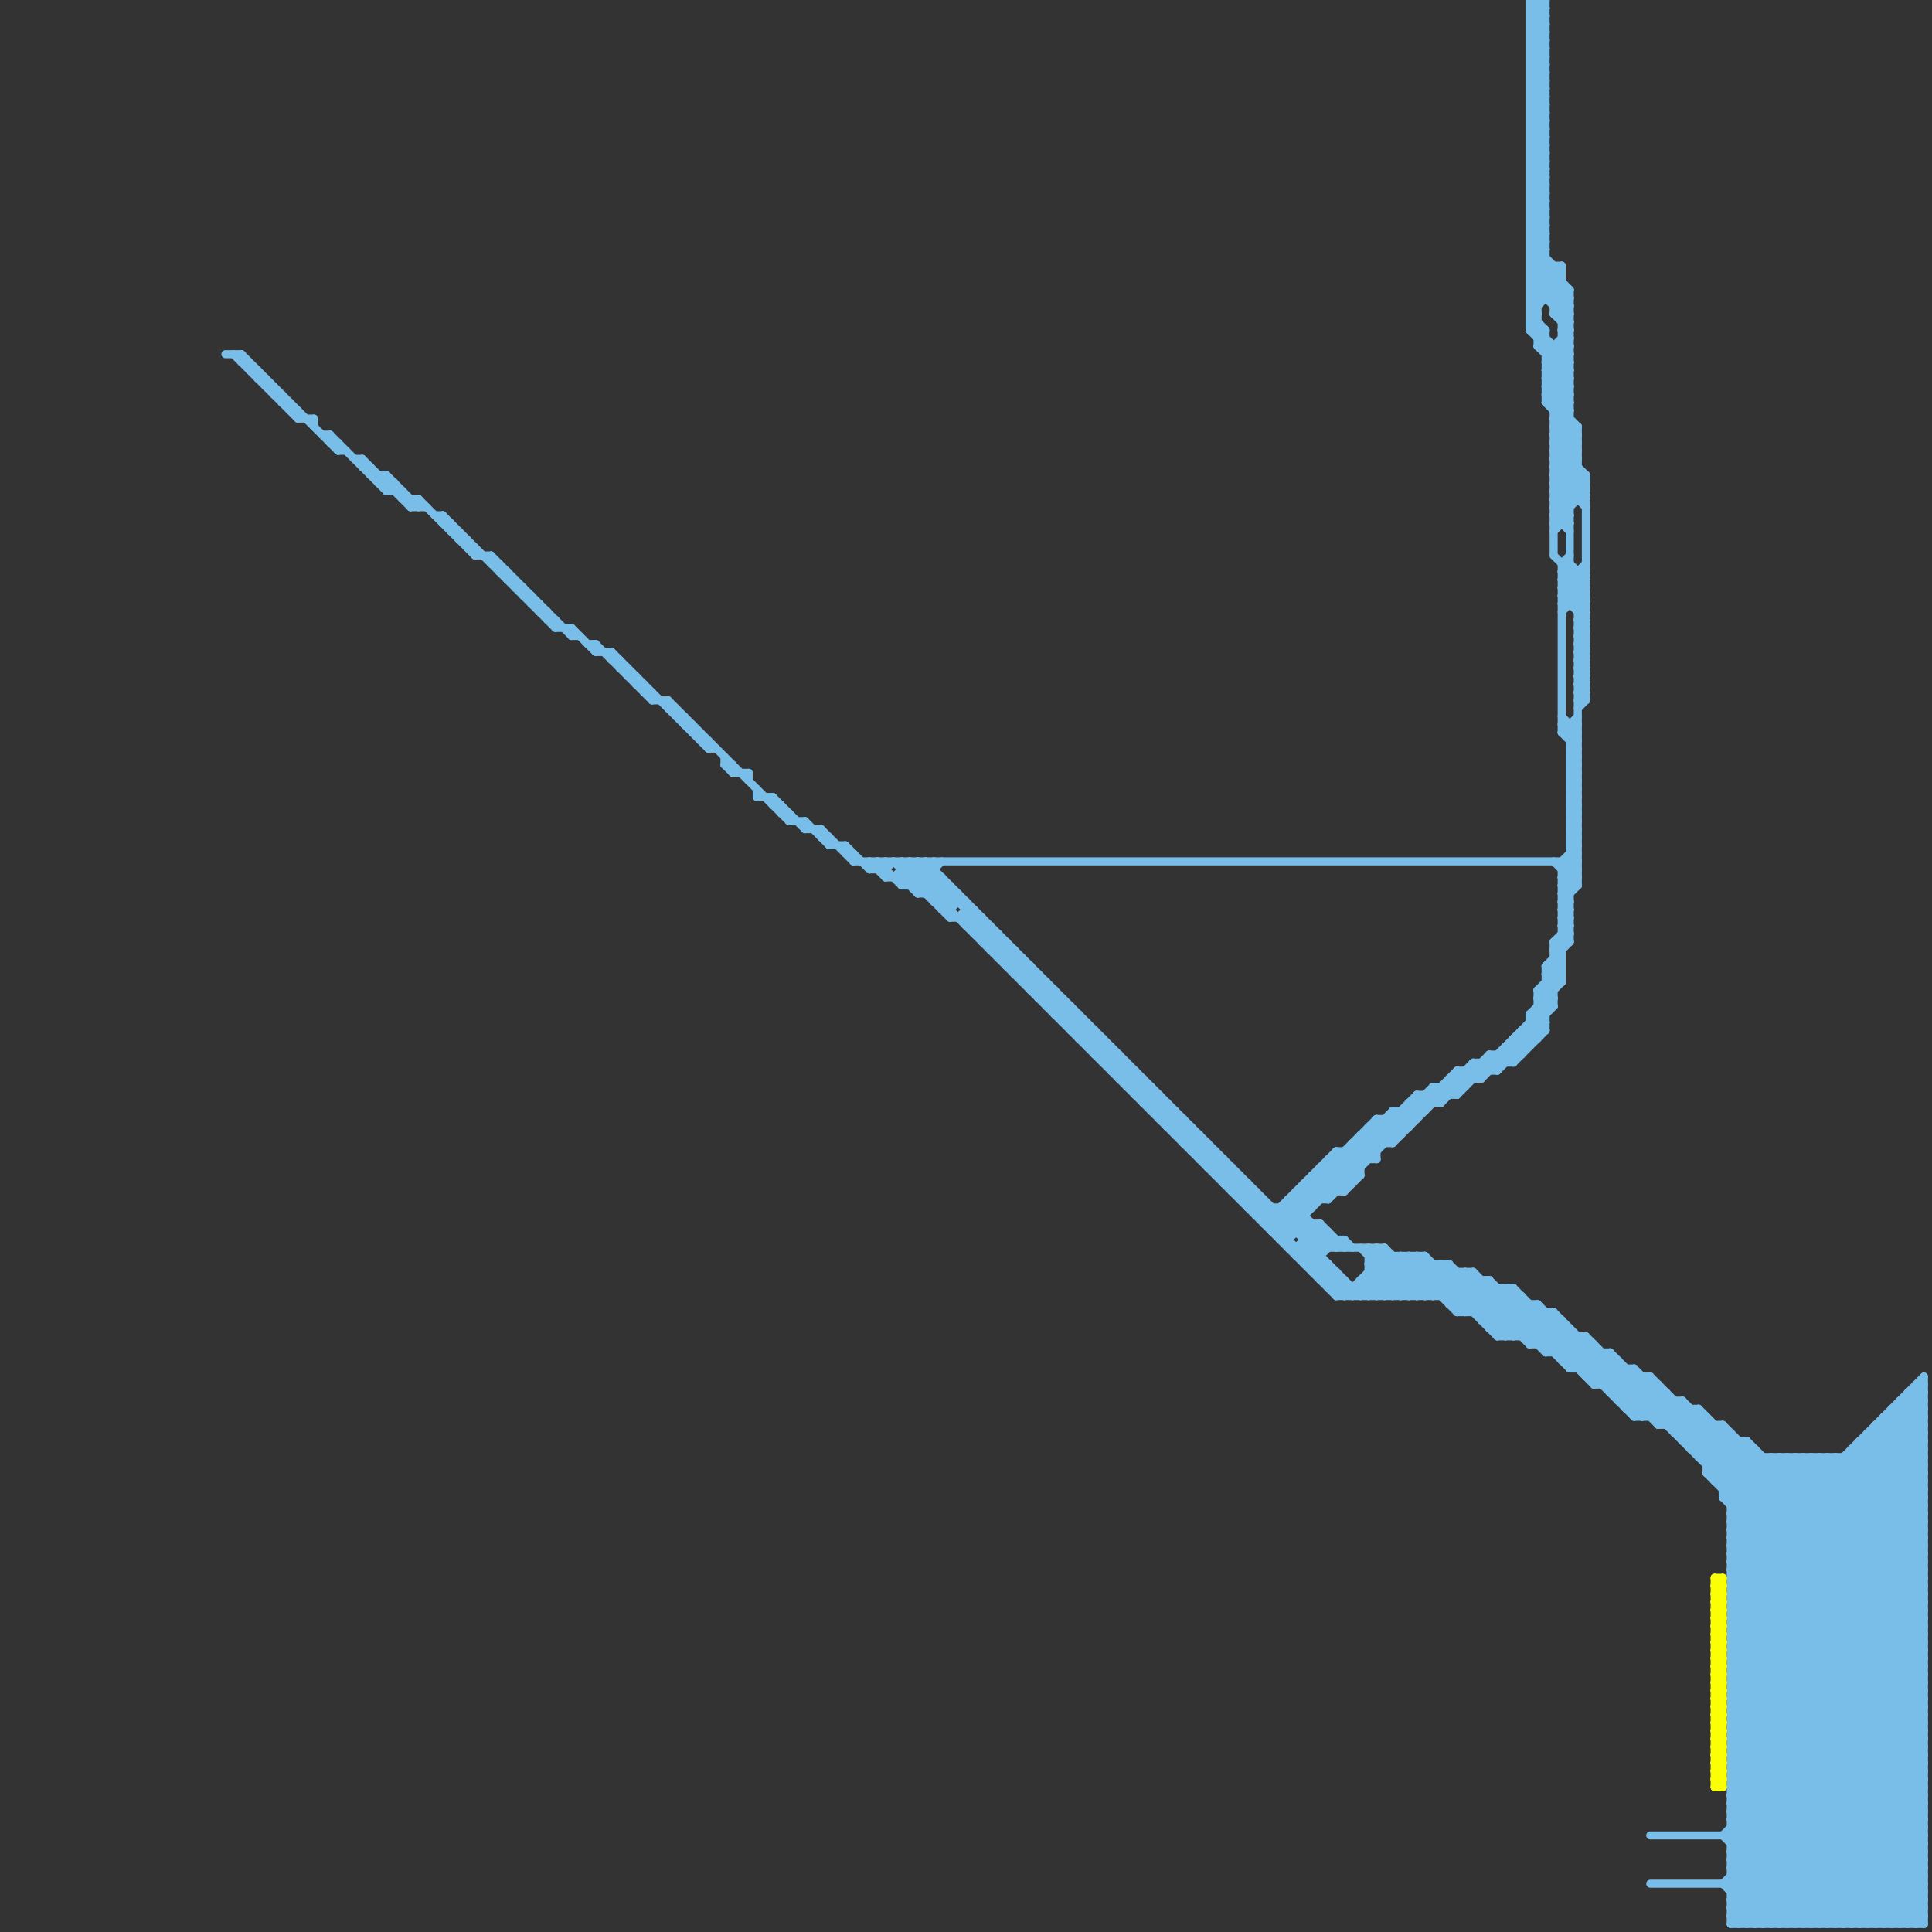 
<svg version="1.1" xmlns="http://www.w3.org/2000/svg" viewBox="0 0 240 240">
<rect x="0" y="0" width="240" height="240" fill="#333333" stroke="none"/>
<style>line { stroke-width: 1; fill: none; stroke-linecap: round; stroke-linejoin: round; } .c0 { stroke: #79bde9 } .c1 { stroke: #fbff05 }</style><line class="c0" x1="190" y1="8" x2="192" y2="8"/><line class="c0" x1="46" y1="59" x2="48" y2="59"/><line class="c0" x1="230" y1="239" x2="239" y2="230"/><line class="c0" x1="190" y1="32" x2="192" y2="30"/><line class="c0" x1="182" y1="133" x2="182" y2="135"/><line class="c0" x1="185" y1="165" x2="195" y2="165"/><line class="c0" x1="194" y1="39" x2="195" y2="38"/><line class="c0" x1="113" y1="107" x2="113" y2="110"/><line class="c0" x1="179" y1="157" x2="179" y2="161"/><line class="c0" x1="235" y1="175" x2="239" y2="179"/><line class="c0" x1="195" y1="98" x2="196" y2="98"/><line class="c0" x1="190" y1="9" x2="192" y2="11"/><line class="c0" x1="36" y1="50" x2="36" y2="51"/><line class="c0" x1="215" y1="209" x2="239" y2="209"/><line class="c0" x1="194" y1="107" x2="196" y2="105"/><line class="c0" x1="195" y1="70" x2="197" y2="72"/><line class="c0" x1="144" y1="139" x2="145" y2="138"/><line class="c0" x1="125" y1="119" x2="126" y2="118"/><line class="c0" x1="205" y1="228" x2="239" y2="228"/><line class="c0" x1="126" y1="120" x2="127" y2="119"/><line class="c0" x1="190" y1="0" x2="190" y2="41"/><line class="c0" x1="161" y1="148" x2="161" y2="153"/><line class="c0" x1="215" y1="199" x2="239" y2="175"/><line class="c0" x1="186" y1="165" x2="189" y2="162"/><line class="c0" x1="195" y1="101" x2="196" y2="100"/><line class="c0" x1="103" y1="104" x2="103" y2="105"/><line class="c0" x1="231" y1="179" x2="239" y2="179"/><line class="c0" x1="194" y1="73" x2="197" y2="73"/><line class="c0" x1="194" y1="169" x2="197" y2="166"/><line class="c0" x1="194" y1="116" x2="195" y2="117"/><line class="c0" x1="168" y1="142" x2="173" y2="142"/><line class="c0" x1="193" y1="62" x2="195" y2="64"/><line class="c0" x1="203" y1="175" x2="206" y2="172"/><line class="c0" x1="123" y1="115" x2="123" y2="118"/><line class="c0" x1="166" y1="154" x2="166" y2="155"/><line class="c0" x1="215" y1="193" x2="227" y2="181"/><line class="c0" x1="201" y1="174" x2="209" y2="174"/><line class="c0" x1="190" y1="36" x2="193" y2="33"/><line class="c0" x1="193" y1="65" x2="195" y2="65"/><line class="c0" x1="214" y1="177" x2="239" y2="202"/><line class="c0" x1="110" y1="108" x2="111" y2="107"/><line class="c0" x1="190" y1="127" x2="191" y2="128"/><line class="c0" x1="190" y1="7" x2="192" y2="7"/><line class="c0" x1="195" y1="106" x2="196" y2="106"/><line class="c0" x1="130" y1="122" x2="130" y2="125"/><line class="c0" x1="170" y1="157" x2="180" y2="157"/><line class="c0" x1="188" y1="130" x2="189" y2="131"/><line class="c0" x1="69" y1="78" x2="71" y2="78"/><line class="c0" x1="196" y1="170" x2="198" y2="168"/><line class="c0" x1="195" y1="97" x2="196" y2="98"/><line class="c0" x1="91" y1="95" x2="91" y2="96"/><line class="c0" x1="124" y1="119" x2="125" y2="118"/><line class="c0" x1="195" y1="100" x2="196" y2="99"/><line class="c0" x1="202" y1="175" x2="211" y2="175"/><line class="c0" x1="87" y1="92" x2="88" y2="92"/><line class="c0" x1="215" y1="198" x2="239" y2="198"/><line class="c0" x1="41" y1="54" x2="48" y2="61"/><line class="c0" x1="31" y1="46" x2="32" y2="46"/><line class="c0" x1="194" y1="110" x2="196" y2="110"/><line class="c0" x1="194" y1="72" x2="197" y2="72"/><line class="c0" x1="187" y1="160" x2="187" y2="166"/><line class="c0" x1="237" y1="174" x2="239" y2="176"/><line class="c0" x1="226" y1="181" x2="239" y2="194"/><line class="c0" x1="194" y1="70" x2="194" y2="91"/><line class="c0" x1="215" y1="232" x2="239" y2="208"/><line class="c0" x1="215" y1="216" x2="238" y2="239"/><line class="c0" x1="190" y1="40" x2="191" y2="40"/><line class="c0" x1="178" y1="157" x2="178" y2="161"/><line class="c0" x1="190" y1="37" x2="195" y2="37"/><line class="c0" x1="188" y1="160" x2="188" y2="166"/><line class="c0" x1="140" y1="135" x2="143" y2="135"/><line class="c0" x1="134" y1="129" x2="135" y2="128"/><line class="c0" x1="190" y1="12" x2="192" y2="14"/><line class="c0" x1="49" y1="60" x2="49" y2="61"/><line class="c0" x1="194" y1="43" x2="195" y2="44"/><line class="c0" x1="193" y1="50" x2="195" y2="48"/><line class="c0" x1="190" y1="15" x2="192" y2="15"/><line class="c0" x1="215" y1="201" x2="239" y2="177"/><line class="c0" x1="78" y1="84" x2="79" y2="84"/><line class="c0" x1="194" y1="70" x2="195" y2="69"/><line class="c0" x1="127" y1="122" x2="130" y2="122"/><line class="c0" x1="209" y1="174" x2="209" y2="179"/><line class="c0" x1="47" y1="60" x2="48" y2="59"/><line class="c0" x1="194" y1="115" x2="195" y2="116"/><line class="c0" x1="195" y1="105" x2="196" y2="106"/><line class="c0" x1="184" y1="134" x2="193" y2="125"/><line class="c0" x1="190" y1="38" x2="194" y2="34"/><line class="c0" x1="190" y1="126" x2="192" y2="128"/><line class="c0" x1="236" y1="239" x2="239" y2="236"/><line class="c0" x1="193" y1="60" x2="197" y2="60"/><line class="c0" x1="166" y1="158" x2="166" y2="161"/><line class="c0" x1="62" y1="71" x2="63" y2="71"/><line class="c0" x1="156" y1="151" x2="162" y2="151"/><line class="c0" x1="215" y1="197" x2="239" y2="197"/><line class="c0" x1="180" y1="162" x2="183" y2="159"/><line class="c0" x1="166" y1="144" x2="168" y2="146"/><line class="c0" x1="194" y1="71" x2="197" y2="71"/><line class="c0" x1="150" y1="142" x2="150" y2="145"/><line class="c0" x1="171" y1="139" x2="176" y2="139"/><line class="c0" x1="190" y1="20" x2="192" y2="22"/><line class="c0" x1="190" y1="36" x2="195" y2="36"/><line class="c0" x1="205" y1="176" x2="207" y2="174"/><line class="c0" x1="165" y1="145" x2="167" y2="147"/><line class="c0" x1="194" y1="40" x2="195" y2="39"/><line class="c0" x1="194" y1="113" x2="195" y2="113"/><line class="c0" x1="137" y1="129" x2="137" y2="132"/><line class="c0" x1="170" y1="141" x2="171" y2="142"/><line class="c0" x1="190" y1="14" x2="192" y2="14"/><line class="c0" x1="215" y1="205" x2="239" y2="229"/><line class="c0" x1="114" y1="107" x2="114" y2="111"/><line class="c0" x1="192" y1="48" x2="195" y2="51"/><line class="c0" x1="151" y1="145" x2="152" y2="144"/><line class="c0" x1="195" y1="104" x2="196" y2="105"/><line class="c0" x1="215" y1="238" x2="239" y2="214"/><line class="c0" x1="118" y1="114" x2="122" y2="114"/><line class="c0" x1="202" y1="174" x2="205" y2="171"/><line class="c0" x1="120" y1="115" x2="121" y2="114"/><line class="c0" x1="196" y1="83" x2="197" y2="82"/><line class="c0" x1="190" y1="4" x2="192" y2="4"/><line class="c0" x1="190" y1="28" x2="192" y2="26"/><line class="c0" x1="193" y1="39" x2="195" y2="41"/><line class="c0" x1="203" y1="170" x2="203" y2="176"/><line class="c0" x1="215" y1="206" x2="239" y2="230"/><line class="c0" x1="195" y1="94" x2="196" y2="94"/><line class="c0" x1="209" y1="179" x2="217" y2="179"/><line class="c0" x1="33" y1="47" x2="33" y2="48"/><line class="c0" x1="215" y1="223" x2="231" y2="239"/><line class="c0" x1="215" y1="239" x2="239" y2="215"/><line class="c0" x1="147" y1="142" x2="150" y2="142"/><line class="c0" x1="185" y1="131" x2="189" y2="131"/><line class="c0" x1="133" y1="128" x2="136" y2="128"/><line class="c0" x1="190" y1="19" x2="192" y2="21"/><line class="c0" x1="194" y1="109" x2="195" y2="110"/><line class="c0" x1="195" y1="169" x2="197" y2="167"/><line class="c0" x1="210" y1="180" x2="218" y2="180"/><line class="c0" x1="194" y1="112" x2="195" y2="113"/><line class="c0" x1="164" y1="145" x2="169" y2="145"/><line class="c0" x1="215" y1="208" x2="239" y2="184"/><line class="c0" x1="154" y1="149" x2="157" y2="149"/><line class="c0" x1="182" y1="133" x2="183" y2="134"/><line class="c0" x1="190" y1="0" x2="192" y2="0"/><line class="c0" x1="193" y1="60" x2="196" y2="57"/><line class="c0" x1="192" y1="50" x2="195" y2="47"/><line class="c0" x1="196" y1="82" x2="197" y2="81"/><line class="c0" x1="190" y1="3" x2="192" y2="3"/><line class="c0" x1="205" y1="171" x2="205" y2="176"/><line class="c0" x1="178" y1="135" x2="178" y2="137"/><line class="c0" x1="190" y1="41" x2="191" y2="40"/><line class="c0" x1="160" y1="150" x2="165" y2="155"/><line class="c0" x1="194" y1="116" x2="195" y2="116"/><line class="c0" x1="215" y1="204" x2="239" y2="204"/><line class="c0" x1="193" y1="163" x2="193" y2="168"/><line class="c0" x1="156" y1="151" x2="157" y2="150"/><line class="c0" x1="215" y1="203" x2="239" y2="179"/><line class="c0" x1="190" y1="41" x2="195" y2="46"/><line class="c0" x1="179" y1="137" x2="185" y2="131"/><line class="c0" x1="210" y1="180" x2="213" y2="177"/><line class="c0" x1="126" y1="121" x2="129" y2="121"/><line class="c0" x1="193" y1="69" x2="197" y2="73"/><line class="c0" x1="167" y1="143" x2="167" y2="148"/><line class="c0" x1="212" y1="183" x2="239" y2="183"/><line class="c0" x1="88" y1="92" x2="88" y2="93"/><line class="c0" x1="157" y1="151" x2="158" y2="150"/><line class="c0" x1="195" y1="96" x2="196" y2="95"/><line class="c0" x1="215" y1="234" x2="220" y2="239"/><line class="c0" x1="211" y1="180" x2="214" y2="177"/><line class="c0" x1="140" y1="135" x2="141" y2="134"/><line class="c0" x1="190" y1="5" x2="192" y2="7"/><line class="c0" x1="172" y1="139" x2="172" y2="142"/><line class="c0" x1="193" y1="117" x2="194" y2="118"/><line class="c0" x1="195" y1="36" x2="195" y2="75"/><line class="c0" x1="195" y1="97" x2="196" y2="97"/><line class="c0" x1="215" y1="212" x2="239" y2="236"/><line class="c0" x1="190" y1="8" x2="192" y2="10"/><line class="c0" x1="217" y1="239" x2="239" y2="217"/><line class="c0" x1="190" y1="32" x2="192" y2="32"/><line class="c0" x1="226" y1="239" x2="239" y2="226"/><line class="c0" x1="137" y1="132" x2="140" y2="132"/><line class="c0" x1="106" y1="107" x2="196" y2="107"/><line class="c0" x1="177" y1="161" x2="180" y2="158"/><line class="c0" x1="214" y1="228" x2="239" y2="203"/><line class="c0" x1="129" y1="123" x2="130" y2="122"/><line class="c0" x1="190" y1="35" x2="192" y2="33"/><line class="c0" x1="215" y1="213" x2="239" y2="237"/><line class="c0" x1="112" y1="107" x2="112" y2="110"/><line class="c0" x1="192" y1="45" x2="195" y2="48"/><line class="c0" x1="36" y1="51" x2="37" y2="51"/><line class="c0" x1="156" y1="148" x2="156" y2="151"/><line class="c0" x1="194" y1="111" x2="195" y2="112"/><line class="c0" x1="215" y1="236" x2="239" y2="236"/><line class="c0" x1="195" y1="101" x2="196" y2="102"/><line class="c0" x1="184" y1="164" x2="188" y2="160"/><line class="c0" x1="190" y1="40" x2="191" y2="39"/><line class="c0" x1="191" y1="43" x2="192" y2="42"/><line class="c0" x1="190" y1="40" x2="195" y2="45"/><line class="c0" x1="180" y1="135" x2="181" y2="136"/><line class="c0" x1="215" y1="198" x2="239" y2="174"/><line class="c0" x1="172" y1="139" x2="174" y2="141"/><line class="c0" x1="222" y1="181" x2="239" y2="198"/><line class="c0" x1="56" y1="65" x2="56" y2="66"/><line class="c0" x1="215" y1="194" x2="239" y2="218"/><line class="c0" x1="160" y1="155" x2="172" y2="155"/><line class="c0" x1="120" y1="113" x2="121" y2="113"/><line class="c0" x1="195" y1="95" x2="196" y2="94"/><line class="c0" x1="194" y1="74" x2="197" y2="77"/><line class="c0" x1="194" y1="91" x2="196" y2="89"/><line class="c0" x1="195" y1="105" x2="196" y2="105"/><line class="c0" x1="160" y1="149" x2="166" y2="155"/><line class="c0" x1="190" y1="7" x2="192" y2="9"/><line class="c0" x1="187" y1="130" x2="188" y2="131"/><line class="c0" x1="83" y1="88" x2="84" y2="88"/><line class="c0" x1="228" y1="239" x2="239" y2="228"/><line class="c0" x1="170" y1="157" x2="172" y2="155"/><line class="c0" x1="184" y1="163" x2="187" y2="160"/><line class="c0" x1="192" y1="0" x2="192" y2="37"/><line class="c0" x1="190" y1="34" x2="192" y2="32"/><line class="c0" x1="48" y1="61" x2="50" y2="61"/><line class="c0" x1="33" y1="48" x2="34" y2="48"/><line class="c0" x1="183" y1="132" x2="188" y2="132"/><line class="c0" x1="194" y1="110" x2="195" y2="111"/><line class="c0" x1="195" y1="100" x2="196" y2="101"/><line class="c0" x1="234" y1="176" x2="239" y2="181"/><line class="c0" x1="194" y1="109" x2="196" y2="107"/><line class="c0" x1="215" y1="234" x2="239" y2="210"/><line class="c0" x1="193" y1="55" x2="196" y2="55"/><line class="c0" x1="74" y1="80" x2="81" y2="87"/><line class="c0" x1="225" y1="181" x2="239" y2="195"/><line class="c0" x1="175" y1="156" x2="182" y2="163"/><line class="c0" x1="165" y1="153" x2="165" y2="155"/><line class="c0" x1="180" y1="134" x2="181" y2="135"/><line class="c0" x1="215" y1="197" x2="239" y2="173"/><line class="c0" x1="215" y1="202" x2="239" y2="226"/><line class="c0" x1="195" y1="103" x2="196" y2="102"/><line class="c0" x1="113" y1="107" x2="118" y2="112"/><line class="c0" x1="191" y1="123" x2="193" y2="123"/><line class="c0" x1="215" y1="235" x2="239" y2="211"/><line class="c0" x1="195" y1="104" x2="196" y2="104"/><line class="c0" x1="200" y1="173" x2="207" y2="173"/><line class="c0" x1="190" y1="15" x2="192" y2="17"/><line class="c0" x1="164" y1="146" x2="166" y2="148"/><line class="c0" x1="175" y1="137" x2="179" y2="137"/><line class="c0" x1="174" y1="161" x2="178" y2="157"/><line class="c0" x1="77" y1="83" x2="78" y2="83"/><line class="c0" x1="193" y1="59" x2="197" y2="59"/><line class="c0" x1="136" y1="130" x2="137" y2="129"/><line class="c0" x1="215" y1="205" x2="239" y2="205"/><line class="c0" x1="193" y1="53" x2="195" y2="51"/><line class="c0" x1="189" y1="129" x2="190" y2="130"/><line class="c0" x1="117" y1="113" x2="118" y2="113"/><line class="c0" x1="195" y1="94" x2="196" y2="93"/><line class="c0" x1="184" y1="132" x2="184" y2="134"/><line class="c0" x1="215" y1="228" x2="226" y2="239"/><line class="c0" x1="196" y1="88" x2="197" y2="87"/><line class="c0" x1="218" y1="180" x2="218" y2="239"/><line class="c0" x1="152" y1="147" x2="155" y2="147"/><line class="c0" x1="30" y1="44" x2="42" y2="56"/><line class="c0" x1="193" y1="56" x2="196" y2="53"/><line class="c0" x1="193" y1="54" x2="196" y2="54"/><line class="c0" x1="215" y1="217" x2="237" y2="239"/><line class="c0" x1="167" y1="143" x2="169" y2="145"/><line class="c0" x1="192" y1="46" x2="195" y2="43"/><line class="c0" x1="190" y1="23" x2="192" y2="21"/><line class="c0" x1="147" y1="141" x2="148" y2="140"/><line class="c0" x1="162" y1="147" x2="162" y2="157"/><line class="c0" x1="126" y1="121" x2="127" y2="120"/><line class="c0" x1="195" y1="102" x2="196" y2="101"/><line class="c0" x1="194" y1="112" x2="195" y2="112"/><line class="c0" x1="215" y1="200" x2="239" y2="200"/><line class="c0" x1="193" y1="43" x2="193" y2="69"/><line class="c0" x1="71" y1="78" x2="71" y2="79"/><line class="c0" x1="195" y1="99" x2="196" y2="100"/><line class="c0" x1="161" y1="156" x2="164" y2="153"/><line class="c0" x1="190" y1="14" x2="192" y2="16"/><line class="c0" x1="200" y1="173" x2="203" y2="170"/><line class="c0" x1="141" y1="133" x2="141" y2="136"/><line class="c0" x1="195" y1="92" x2="196" y2="91"/><line class="c0" x1="166" y1="161" x2="189" y2="161"/><line class="c0" x1="195" y1="165" x2="195" y2="170"/><line class="c0" x1="164" y1="145" x2="167" y2="148"/><line class="c0" x1="154" y1="148" x2="155" y2="147"/><line class="c0" x1="174" y1="156" x2="174" y2="161"/><line class="c0" x1="193" y1="52" x2="195" y2="50"/><line class="c0" x1="188" y1="132" x2="192" y2="128"/><line class="c0" x1="214" y1="234" x2="239" y2="209"/><line class="c0" x1="195" y1="93" x2="196" y2="93"/><line class="c0" x1="215" y1="208" x2="239" y2="232"/><line class="c0" x1="190" y1="4" x2="192" y2="6"/><line class="c0" x1="207" y1="173" x2="207" y2="177"/><line class="c0" x1="202" y1="170" x2="202" y2="175"/><line class="c0" x1="190" y1="28" x2="192" y2="28"/><line class="c0" x1="190" y1="34" x2="194" y2="34"/><line class="c0" x1="195" y1="107" x2="196" y2="108"/><line class="c0" x1="178" y1="135" x2="179" y2="136"/><line class="c0" x1="84" y1="89" x2="85" y2="89"/><line class="c0" x1="193" y1="118" x2="194" y2="119"/><line class="c0" x1="198" y1="171" x2="200" y2="169"/><line class="c0" x1="185" y1="159" x2="198" y2="172"/><line class="c0" x1="145" y1="140" x2="146" y2="139"/><line class="c0" x1="196" y1="77" x2="197" y2="76"/><line class="c0" x1="215" y1="209" x2="239" y2="233"/><line class="c0" x1="177" y1="156" x2="187" y2="166"/><line class="c0" x1="170" y1="156" x2="177" y2="156"/><line class="c0" x1="169" y1="142" x2="171" y2="144"/><line class="c0" x1="196" y1="76" x2="197" y2="76"/><line class="c0" x1="63" y1="72" x2="64" y2="72"/><line class="c0" x1="64" y1="73" x2="65" y2="73"/><line class="c0" x1="196" y1="87" x2="197" y2="87"/><line class="c0" x1="215" y1="199" x2="239" y2="199"/><line class="c0" x1="169" y1="160" x2="170" y2="161"/><line class="c0" x1="195" y1="98" x2="196" y2="99"/><line class="c0" x1="192" y1="168" x2="195" y2="165"/><line class="c0" x1="161" y1="155" x2="164" y2="152"/><line class="c0" x1="115" y1="107" x2="115" y2="111"/><line class="c0" x1="116" y1="112" x2="120" y2="112"/><line class="c0" x1="109" y1="107" x2="109" y2="108"/><line class="c0" x1="195" y1="91" x2="196" y2="90"/><line class="c0" x1="191" y1="125" x2="192" y2="126"/><line class="c0" x1="120" y1="115" x2="123" y2="115"/><line class="c0" x1="46" y1="58" x2="46" y2="59"/><line class="c0" x1="190" y1="0" x2="192" y2="2"/><line class="c0" x1="175" y1="161" x2="179" y2="157"/><line class="c0" x1="102" y1="103" x2="106" y2="107"/><line class="c0" x1="236" y1="174" x2="239" y2="174"/><line class="c0" x1="191" y1="43" x2="195" y2="47"/><line class="c0" x1="195" y1="101" x2="196" y2="101"/><line class="c0" x1="215" y1="223" x2="239" y2="199"/><line class="c0" x1="190" y1="3" x2="192" y2="5"/><line class="c0" x1="102" y1="104" x2="103" y2="104"/><line class="c0" x1="181" y1="133" x2="182" y2="134"/><line class="c0" x1="40" y1="54" x2="41" y2="54"/><line class="c0" x1="139" y1="131" x2="139" y2="134"/><line class="c0" x1="181" y1="163" x2="185" y2="159"/><line class="c0" x1="215" y1="187" x2="221" y2="181"/><line class="c0" x1="196" y1="85" x2="197" y2="84"/><line class="c0" x1="129" y1="124" x2="132" y2="124"/><line class="c0" x1="190" y1="30" x2="192" y2="28"/><line class="c0" x1="195" y1="96" x2="196" y2="97"/><line class="c0" x1="32" y1="46" x2="32" y2="47"/><line class="c0" x1="236" y1="174" x2="236" y2="239"/><line class="c0" x1="215" y1="194" x2="239" y2="194"/><line class="c0" x1="148" y1="140" x2="148" y2="143"/><line class="c0" x1="35" y1="49" x2="35" y2="50"/><line class="c0" x1="215" y1="198" x2="239" y2="222"/><line class="c0" x1="190" y1="31" x2="192" y2="29"/><line class="c0" x1="164" y1="152" x2="167" y2="155"/><line class="c0" x1="215" y1="232" x2="239" y2="232"/><line class="c0" x1="185" y1="164" x2="188" y2="161"/><line class="c0" x1="215" y1="231" x2="239" y2="207"/><line class="c0" x1="194" y1="107" x2="196" y2="109"/><line class="c0" x1="111" y1="107" x2="118" y2="114"/><line class="c0" x1="102" y1="103" x2="102" y2="104"/><line class="c0" x1="191" y1="124" x2="192" y2="125"/><line class="c0" x1="69" y1="77" x2="69" y2="78"/><line class="c0" x1="195" y1="100" x2="196" y2="100"/><line class="c0" x1="158" y1="150" x2="158" y2="153"/><line class="c0" x1="158" y1="153" x2="165" y2="153"/><line class="c0" x1="162" y1="147" x2="168" y2="147"/><line class="c0" x1="209" y1="178" x2="211" y2="176"/><line class="c0" x1="147" y1="142" x2="148" y2="141"/><line class="c0" x1="155" y1="150" x2="163" y2="150"/><line class="c0" x1="181" y1="133" x2="181" y2="136"/><line class="c0" x1="192" y1="163" x2="192" y2="168"/><line class="c0" x1="215" y1="201" x2="239" y2="201"/><line class="c0" x1="159" y1="150" x2="159" y2="154"/><line class="c0" x1="201" y1="174" x2="204" y2="171"/><line class="c0" x1="94" y1="99" x2="96" y2="99"/><line class="c0" x1="152" y1="147" x2="153" y2="146"/><line class="c0" x1="179" y1="135" x2="180" y2="136"/><line class="c0" x1="96" y1="100" x2="97" y2="100"/><line class="c0" x1="193" y1="61" x2="195" y2="63"/><line class="c0" x1="196" y1="84" x2="197" y2="83"/><line class="c0" x1="170" y1="156" x2="171" y2="155"/><line class="c0" x1="220" y1="239" x2="239" y2="220"/><line class="c0" x1="168" y1="143" x2="169" y2="144"/><line class="c0" x1="59" y1="68" x2="59" y2="69"/><line class="c0" x1="195" y1="95" x2="196" y2="96"/><line class="c0" x1="233" y1="177" x2="239" y2="183"/><line class="c0" x1="190" y1="2" x2="192" y2="4"/><line class="c0" x1="208" y1="174" x2="208" y2="178"/><line class="c0" x1="194" y1="91" x2="196" y2="91"/><line class="c0" x1="194" y1="70" x2="195" y2="70"/><line class="c0" x1="162" y1="153" x2="163" y2="152"/><line class="c0" x1="193" y1="64" x2="195" y2="64"/><line class="c0" x1="100" y1="103" x2="102" y2="103"/><line class="c0" x1="145" y1="137" x2="145" y2="140"/><line class="c0" x1="118" y1="113" x2="119" y2="112"/><line class="c0" x1="114" y1="107" x2="160" y2="153"/><line class="c0" x1="215" y1="197" x2="239" y2="221"/><line class="c0" x1="219" y1="239" x2="239" y2="219"/><line class="c0" x1="138" y1="133" x2="139" y2="132"/><line class="c0" x1="188" y1="129" x2="189" y2="130"/><line class="c0" x1="90" y1="94" x2="90" y2="95"/><line class="c0" x1="233" y1="178" x2="239" y2="184"/><line class="c0" x1="165" y1="144" x2="171" y2="144"/><line class="c0" x1="210" y1="175" x2="210" y2="180"/><line class="c0" x1="130" y1="124" x2="131" y2="123"/><line class="c0" x1="230" y1="181" x2="239" y2="190"/><line class="c0" x1="215" y1="230" x2="239" y2="206"/><line class="c0" x1="190" y1="38" x2="191" y2="38"/><line class="c0" x1="191" y1="0" x2="191" y2="43"/><line class="c0" x1="30" y1="45" x2="31" y2="45"/><line class="c0" x1="105" y1="105" x2="108" y2="108"/><line class="c0" x1="194" y1="109" x2="196" y2="109"/><line class="c0" x1="139" y1="134" x2="142" y2="134"/><line class="c0" x1="100" y1="102" x2="100" y2="103"/><line class="c0" x1="149" y1="144" x2="150" y2="143"/><line class="c0" x1="192" y1="47" x2="195" y2="50"/><line class="c0" x1="194" y1="113" x2="195" y2="114"/><line class="c0" x1="215" y1="238" x2="239" y2="238"/><line class="c0" x1="195" y1="103" x2="196" y2="104"/><line class="c0" x1="193" y1="58" x2="196" y2="58"/><line class="c0" x1="169" y1="159" x2="171" y2="161"/><line class="c0" x1="191" y1="123" x2="193" y2="125"/><line class="c0" x1="190" y1="1" x2="192" y2="3"/><line class="c0" x1="192" y1="168" x2="200" y2="168"/><line class="c0" x1="194" y1="90" x2="196" y2="90"/><line class="c0" x1="146" y1="141" x2="149" y2="141"/><line class="c0" x1="183" y1="158" x2="195" y2="170"/><line class="c0" x1="225" y1="181" x2="225" y2="239"/><line class="c0" x1="215" y1="200" x2="239" y2="176"/><line class="c0" x1="231" y1="180" x2="239" y2="188"/><line class="c0" x1="110" y1="107" x2="110" y2="109"/><line class="c0" x1="131" y1="126" x2="132" y2="125"/><line class="c0" x1="227" y1="181" x2="227" y2="239"/><line class="c0" x1="190" y1="39" x2="192" y2="41"/><line class="c0" x1="215" y1="239" x2="239" y2="239"/><line class="c0" x1="196" y1="83" x2="197" y2="83"/><line class="c0" x1="215" y1="195" x2="239" y2="195"/><line class="c0" x1="130" y1="125" x2="133" y2="125"/><line class="c0" x1="188" y1="129" x2="188" y2="132"/><line class="c0" x1="165" y1="157" x2="165" y2="160"/><line class="c0" x1="212" y1="182" x2="215" y2="179"/><line class="c0" x1="190" y1="128" x2="191" y2="129"/><line class="c0" x1="230" y1="180" x2="239" y2="189"/><line class="c0" x1="195" y1="94" x2="196" y2="95"/><line class="c0" x1="193" y1="118" x2="194" y2="118"/><line class="c0" x1="112" y1="109" x2="114" y2="107"/><line class="c0" x1="193" y1="62" x2="197" y2="62"/><line class="c0" x1="149" y1="141" x2="149" y2="144"/><line class="c0" x1="112" y1="107" x2="166" y2="161"/><line class="c0" x1="85" y1="90" x2="86" y2="90"/><line class="c0" x1="215" y1="219" x2="239" y2="195"/><line class="c0" x1="94" y1="98" x2="94" y2="99"/><line class="c0" x1="215" y1="227" x2="227" y2="239"/><line class="c0" x1="190" y1="23" x2="192" y2="23"/><line class="c0" x1="190" y1="37" x2="191" y2="38"/><line class="c0" x1="195" y1="102" x2="196" y2="103"/><line class="c0" x1="186" y1="133" x2="192" y2="127"/><line class="c0" x1="193" y1="57" x2="196" y2="57"/><line class="c0" x1="192" y1="49" x2="195" y2="46"/><line class="c0" x1="119" y1="111" x2="119" y2="112"/><line class="c0" x1="170" y1="155" x2="170" y2="161"/><line class="c0" x1="187" y1="166" x2="191" y2="162"/><line class="c0" x1="77" y1="82" x2="77" y2="83"/><line class="c0" x1="183" y1="158" x2="183" y2="163"/><line class="c0" x1="215" y1="204" x2="239" y2="228"/><line class="c0" x1="172" y1="155" x2="172" y2="161"/><line class="c0" x1="215" y1="227" x2="239" y2="227"/><line class="c0" x1="215" y1="203" x2="239" y2="203"/><line class="c0" x1="80" y1="85" x2="80" y2="86"/><line class="c0" x1="191" y1="125" x2="193" y2="125"/><line class="c0" x1="224" y1="239" x2="239" y2="224"/><line class="c0" x1="196" y1="82" x2="197" y2="82"/><line class="c0" x1="48" y1="59" x2="48" y2="61"/><line class="c0" x1="215" y1="237" x2="239" y2="213"/><line class="c0" x1="233" y1="239" x2="239" y2="233"/><line class="c0" x1="215" y1="190" x2="239" y2="190"/><line class="c0" x1="193" y1="52" x2="195" y2="52"/><line class="c0" x1="221" y1="181" x2="221" y2="239"/><line class="c0" x1="176" y1="137" x2="177" y2="138"/><line class="c0" x1="209" y1="179" x2="212" y2="176"/><line class="c0" x1="190" y1="33" x2="194" y2="33"/><line class="c0" x1="190" y1="27" x2="192" y2="25"/><line class="c0" x1="223" y1="181" x2="223" y2="239"/><line class="c0" x1="108" y1="108" x2="110" y2="108"/><line class="c0" x1="190" y1="28" x2="192" y2="30"/><line class="c0" x1="124" y1="116" x2="124" y2="119"/><line class="c0" x1="193" y1="61" x2="197" y2="61"/><line class="c0" x1="175" y1="138" x2="176" y2="139"/><line class="c0" x1="132" y1="127" x2="135" y2="127"/><line class="c0" x1="76" y1="81" x2="88" y2="93"/><line class="c0" x1="195" y1="96" x2="196" y2="96"/><line class="c0" x1="215" y1="218" x2="239" y2="194"/><line class="c0" x1="227" y1="181" x2="239" y2="193"/><line class="c0" x1="124" y1="118" x2="125" y2="117"/><line class="c0" x1="168" y1="142" x2="170" y2="144"/><line class="c0" x1="193" y1="117" x2="195" y2="115"/><line class="c0" x1="112" y1="110" x2="118" y2="110"/><line class="c0" x1="215" y1="192" x2="226" y2="181"/><line class="c0" x1="190" y1="36" x2="191" y2="37"/><line class="c0" x1="71" y1="78" x2="74" y2="81"/><line class="c0" x1="51" y1="63" x2="52" y2="62"/><line class="c0" x1="190" y1="1" x2="191" y2="0"/><line class="c0" x1="192" y1="48" x2="195" y2="45"/><line class="c0" x1="196" y1="80" x2="197" y2="79"/><line class="c0" x1="51" y1="63" x2="53" y2="63"/><line class="c0" x1="191" y1="42" x2="192" y2="42"/><line class="c0" x1="170" y1="140" x2="170" y2="144"/><line class="c0" x1="164" y1="159" x2="165" y2="158"/><line class="c0" x1="135" y1="127" x2="135" y2="130"/><line class="c0" x1="145" y1="139" x2="146" y2="138"/><line class="c0" x1="187" y1="130" x2="190" y2="130"/><line class="c0" x1="155" y1="147" x2="155" y2="150"/><line class="c0" x1="128" y1="123" x2="129" y2="122"/><line class="c0" x1="97" y1="100" x2="97" y2="101"/><line class="c0" x1="162" y1="155" x2="168" y2="161"/><line class="c0" x1="215" y1="231" x2="223" y2="239"/><line class="c0" x1="186" y1="166" x2="197" y2="166"/><line class="c0" x1="215" y1="193" x2="239" y2="217"/><line class="c0" x1="194" y1="73" x2="197" y2="76"/><line class="c0" x1="169" y1="141" x2="169" y2="146"/><line class="c0" x1="190" y1="26" x2="192" y2="24"/><line class="c0" x1="178" y1="136" x2="179" y2="137"/><line class="c0" x1="142" y1="134" x2="142" y2="137"/><line class="c0" x1="236" y1="175" x2="239" y2="178"/><line class="c0" x1="215" y1="226" x2="239" y2="202"/><line class="c0" x1="145" y1="140" x2="148" y2="140"/><line class="c0" x1="87" y1="91" x2="87" y2="92"/><line class="c0" x1="156" y1="150" x2="157" y2="149"/><line class="c0" x1="190" y1="29" x2="192" y2="27"/><line class="c0" x1="51" y1="62" x2="51" y2="63"/><line class="c0" x1="200" y1="168" x2="200" y2="173"/><line class="c0" x1="139" y1="134" x2="140" y2="133"/><line class="c0" x1="195" y1="95" x2="196" y2="95"/><line class="c0" x1="196" y1="85" x2="197" y2="86"/><line class="c0" x1="190" y1="16" x2="192" y2="14"/><line class="c0" x1="146" y1="140" x2="147" y2="139"/><line class="c0" x1="190" y1="30" x2="192" y2="30"/><line class="c0" x1="212" y1="182" x2="239" y2="182"/><line class="c0" x1="63" y1="71" x2="63" y2="72"/><line class="c0" x1="206" y1="172" x2="206" y2="177"/><line class="c0" x1="108" y1="107" x2="110" y2="109"/><line class="c0" x1="193" y1="33" x2="193" y2="39"/><line class="c0" x1="169" y1="159" x2="169" y2="161"/><line class="c0" x1="223" y1="239" x2="239" y2="223"/><line class="c0" x1="114" y1="110" x2="117" y2="107"/><line class="c0" x1="109" y1="107" x2="112" y2="110"/><line class="c0" x1="146" y1="141" x2="147" y2="140"/><line class="c0" x1="55" y1="65" x2="56" y2="65"/><line class="c0" x1="190" y1="31" x2="192" y2="31"/><line class="c0" x1="201" y1="173" x2="203" y2="171"/><line class="c0" x1="190" y1="24" x2="192" y2="22"/><line class="c0" x1="215" y1="196" x2="239" y2="172"/><line class="c0" x1="201" y1="169" x2="201" y2="174"/><line class="c0" x1="215" y1="192" x2="239" y2="216"/><line class="c0" x1="194" y1="72" x2="197" y2="75"/><line class="c0" x1="215" y1="235" x2="239" y2="235"/><line class="c0" x1="215" y1="190" x2="224" y2="181"/><line class="c0" x1="131" y1="125" x2="132" y2="124"/><line class="c0" x1="169" y1="159" x2="185" y2="159"/><line class="c0" x1="195" y1="103" x2="196" y2="103"/><line class="c0" x1="175" y1="156" x2="175" y2="161"/><line class="c0" x1="215" y1="225" x2="239" y2="201"/><line class="c0" x1="193" y1="107" x2="196" y2="110"/><line class="c0" x1="123" y1="118" x2="126" y2="118"/><line class="c0" x1="191" y1="123" x2="194" y2="120"/><line class="c0" x1="139" y1="133" x2="140" y2="132"/><line class="c0" x1="196" y1="84" x2="197" y2="85"/><line class="c0" x1="173" y1="161" x2="177" y2="157"/><line class="c0" x1="86" y1="90" x2="86" y2="91"/><line class="c0" x1="186" y1="160" x2="186" y2="166"/><line class="c0" x1="114" y1="111" x2="119" y2="111"/><line class="c0" x1="215" y1="215" x2="239" y2="191"/><line class="c0" x1="194" y1="91" x2="196" y2="93"/><line class="c0" x1="193" y1="64" x2="195" y2="66"/><line class="c0" x1="235" y1="175" x2="239" y2="175"/><line class="c0" x1="180" y1="157" x2="190" y2="167"/><line class="c0" x1="171" y1="155" x2="177" y2="161"/><line class="c0" x1="131" y1="126" x2="134" y2="126"/><line class="c0" x1="193" y1="53" x2="196" y2="53"/><line class="c0" x1="192" y1="45" x2="195" y2="42"/><line class="c0" x1="232" y1="178" x2="239" y2="185"/><line class="c0" x1="28" y1="44" x2="30" y2="44"/><line class="c0" x1="37" y1="51" x2="37" y2="52"/><line class="c0" x1="215" y1="195" x2="239" y2="171"/><line class="c0" x1="190" y1="33" x2="195" y2="38"/><line class="c0" x1="215" y1="200" x2="239" y2="224"/><line class="c0" x1="193" y1="163" x2="239" y2="209"/><line class="c0" x1="214" y1="228" x2="225" y2="239"/><line class="c0" x1="143" y1="138" x2="144" y2="137"/><line class="c0" x1="194" y1="71" x2="197" y2="74"/><line class="c0" x1="233" y1="177" x2="233" y2="239"/><line class="c0" x1="196" y1="78" x2="197" y2="78"/><line class="c0" x1="163" y1="147" x2="165" y2="149"/><line class="c0" x1="142" y1="137" x2="145" y2="137"/><line class="c0" x1="153" y1="147" x2="154" y2="146"/><line class="c0" x1="195" y1="102" x2="196" y2="102"/><line class="c0" x1="185" y1="159" x2="185" y2="165"/><line class="c0" x1="215" y1="225" x2="229" y2="239"/><line class="c0" x1="193" y1="51" x2="195" y2="49"/><line class="c0" x1="150" y1="145" x2="151" y2="144"/><line class="c0" x1="166" y1="155" x2="167" y2="154"/><line class="c0" x1="47" y1="59" x2="47" y2="60"/><line class="c0" x1="195" y1="92" x2="196" y2="92"/><line class="c0" x1="215" y1="214" x2="239" y2="190"/><line class="c0" x1="194" y1="90" x2="196" y2="92"/><line class="c0" x1="135" y1="129" x2="136" y2="128"/><line class="c0" x1="232" y1="239" x2="239" y2="232"/><line class="c0" x1="205" y1="171" x2="239" y2="205"/><line class="c0" x1="195" y1="93" x2="196" y2="94"/><line class="c0" x1="189" y1="128" x2="190" y2="129"/><line class="c0" x1="193" y1="59" x2="197" y2="63"/><line class="c0" x1="192" y1="44" x2="195" y2="41"/><line class="c0" x1="115" y1="111" x2="117" y2="109"/><line class="c0" x1="62" y1="70" x2="62" y2="71"/><line class="c0" x1="215" y1="199" x2="239" y2="223"/><line class="c0" x1="184" y1="164" x2="194" y2="164"/><line class="c0" x1="163" y1="146" x2="169" y2="146"/><line class="c0" x1="231" y1="239" x2="239" y2="231"/><line class="c0" x1="88" y1="93" x2="89" y2="93"/><line class="c0" x1="180" y1="134" x2="184" y2="134"/><line class="c0" x1="196" y1="77" x2="197" y2="77"/><line class="c0" x1="163" y1="146" x2="165" y2="148"/><line class="c0" x1="100" y1="102" x2="103" y2="105"/><line class="c0" x1="190" y1="22" x2="192" y2="20"/><line class="c0" x1="192" y1="121" x2="194" y2="119"/><line class="c0" x1="190" y1="23" x2="192" y2="25"/><line class="c0" x1="215" y1="223" x2="239" y2="223"/><line class="c0" x1="191" y1="42" x2="192" y2="41"/><line class="c0" x1="225" y1="239" x2="239" y2="225"/><line class="c0" x1="215" y1="222" x2="239" y2="198"/><line class="c0" x1="108" y1="107" x2="108" y2="108"/><line class="c0" x1="190" y1="25" x2="192" y2="23"/><line class="c0" x1="165" y1="160" x2="188" y2="160"/><line class="c0" x1="183" y1="133" x2="184" y2="134"/><line class="c0" x1="194" y1="164" x2="194" y2="169"/><line class="c0" x1="132" y1="126" x2="133" y2="125"/><line class="c0" x1="161" y1="155" x2="161" y2="156"/><line class="c0" x1="210" y1="179" x2="212" y2="177"/><line class="c0" x1="192" y1="50" x2="195" y2="50"/><line class="c0" x1="171" y1="161" x2="176" y2="156"/><line class="c0" x1="54" y1="64" x2="55" y2="64"/><line class="c0" x1="186" y1="166" x2="190" y2="162"/><line class="c0" x1="194" y1="71" x2="195" y2="70"/><line class="c0" x1="190" y1="27" x2="192" y2="27"/><line class="c0" x1="193" y1="54" x2="195" y2="52"/><line class="c0" x1="159" y1="154" x2="160" y2="154"/><line class="c0" x1="196" y1="85" x2="197" y2="85"/><line class="c0" x1="196" y1="71" x2="196" y2="110"/><line class="c0" x1="215" y1="193" x2="239" y2="193"/><line class="c0" x1="103" y1="105" x2="105" y2="105"/><line class="c0" x1="45" y1="57" x2="51" y2="63"/><line class="c0" x1="141" y1="135" x2="142" y2="134"/><line class="c0" x1="193" y1="58" x2="197" y2="62"/><line class="c0" x1="93" y1="96" x2="93" y2="97"/><line class="c0" x1="193" y1="117" x2="195" y2="117"/><line class="c0" x1="215" y1="231" x2="239" y2="231"/><line class="c0" x1="190" y1="21" x2="192" y2="19"/><line class="c0" x1="34" y1="49" x2="35" y2="49"/><line class="c0" x1="170" y1="140" x2="175" y2="140"/><line class="c0" x1="222" y1="239" x2="239" y2="222"/><line class="c0" x1="192" y1="167" x2="194" y2="165"/><line class="c0" x1="186" y1="131" x2="187" y2="132"/><line class="c0" x1="191" y1="167" x2="194" y2="164"/><line class="c0" x1="114" y1="111" x2="116" y2="109"/><line class="c0" x1="196" y1="79" x2="197" y2="78"/><line class="c0" x1="193" y1="168" x2="195" y2="166"/><line class="c0" x1="215" y1="221" x2="239" y2="197"/><line class="c0" x1="232" y1="179" x2="239" y2="186"/><line class="c0" x1="177" y1="156" x2="177" y2="161"/><line class="c0" x1="212" y1="183" x2="216" y2="179"/><line class="c0" x1="130" y1="125" x2="131" y2="124"/><line class="c0" x1="190" y1="11" x2="192" y2="9"/><line class="c0" x1="215" y1="201" x2="239" y2="225"/><line class="c0" x1="161" y1="149" x2="162" y2="150"/><line class="c0" x1="190" y1="126" x2="190" y2="130"/><line class="c0" x1="167" y1="154" x2="167" y2="155"/><line class="c0" x1="152" y1="146" x2="153" y2="145"/><line class="c0" x1="193" y1="39" x2="195" y2="37"/><line class="c0" x1="193" y1="60" x2="195" y2="62"/><line class="c0" x1="194" y1="169" x2="201" y2="169"/><line class="c0" x1="78" y1="83" x2="78" y2="84"/><line class="c0" x1="190" y1="26" x2="192" y2="26"/><line class="c0" x1="171" y1="139" x2="173" y2="141"/><line class="c0" x1="91" y1="96" x2="93" y2="96"/><line class="c0" x1="196" y1="84" x2="197" y2="84"/><line class="c0" x1="217" y1="179" x2="217" y2="239"/><line class="c0" x1="215" y1="192" x2="239" y2="192"/><line class="c0" x1="190" y1="29" x2="192" y2="29"/><line class="c0" x1="55" y1="64" x2="55" y2="65"/><line class="c0" x1="215" y1="196" x2="239" y2="220"/><line class="c0" x1="173" y1="138" x2="177" y2="138"/><line class="c0" x1="190" y1="16" x2="192" y2="16"/><line class="c0" x1="209" y1="174" x2="239" y2="204"/><line class="c0" x1="215" y1="230" x2="239" y2="230"/><line class="c0" x1="215" y1="229" x2="239" y2="205"/><line class="c0" x1="126" y1="118" x2="126" y2="121"/><line class="c0" x1="174" y1="138" x2="174" y2="141"/><line class="c0" x1="190" y1="39" x2="194" y2="35"/><line class="c0" x1="215" y1="220" x2="239" y2="196"/><line class="c0" x1="115" y1="107" x2="169" y2="161"/><line class="c0" x1="190" y1="10" x2="192" y2="8"/><line class="c0" x1="58" y1="68" x2="59" y2="68"/><line class="c0" x1="193" y1="63" x2="197" y2="59"/><line class="c0" x1="190" y1="38" x2="191" y2="39"/><line class="c0" x1="215" y1="211" x2="239" y2="211"/><line class="c0" x1="237" y1="173" x2="239" y2="173"/><line class="c0" x1="215" y1="187" x2="239" y2="187"/><line class="c0" x1="203" y1="170" x2="239" y2="206"/><line class="c0" x1="160" y1="149" x2="160" y2="155"/><line class="c0" x1="162" y1="148" x2="163" y2="149"/><line class="c0" x1="133" y1="125" x2="133" y2="128"/><line class="c0" x1="229" y1="239" x2="239" y2="229"/><line class="c0" x1="196" y1="78" x2="197" y2="77"/><line class="c0" x1="238" y1="239" x2="239" y2="238"/><line class="c0" x1="182" y1="163" x2="185" y2="160"/><line class="c0" x1="39" y1="52" x2="39" y2="53"/><line class="c0" x1="117" y1="109" x2="117" y2="113"/><line class="c0" x1="193" y1="55" x2="197" y2="59"/><line class="c0" x1="110" y1="109" x2="117" y2="109"/><line class="c0" x1="116" y1="111" x2="117" y2="110"/><line class="c0" x1="173" y1="138" x2="175" y2="140"/><line class="c0" x1="125" y1="120" x2="128" y2="120"/><line class="c0" x1="215" y1="195" x2="239" y2="219"/><line class="c0" x1="158" y1="153" x2="173" y2="138"/><line class="c0" x1="197" y1="171" x2="200" y2="168"/><line class="c0" x1="224" y1="181" x2="224" y2="239"/><line class="c0" x1="144" y1="136" x2="144" y2="139"/><line class="c0" x1="212" y1="181" x2="215" y2="178"/><line class="c0" x1="196" y1="86" x2="197" y2="85"/><line class="c0" x1="215" y1="228" x2="239" y2="204"/><line class="c0" x1="137" y1="132" x2="138" y2="131"/><line class="c0" x1="192" y1="49" x2="196" y2="53"/><line class="c0" x1="237" y1="173" x2="237" y2="239"/><line class="c0" x1="98" y1="102" x2="100" y2="102"/><line class="c0" x1="190" y1="18" x2="192" y2="16"/><line class="c0" x1="196" y1="83" x2="197" y2="84"/><line class="c0" x1="169" y1="161" x2="174" y2="156"/><line class="c0" x1="234" y1="176" x2="234" y2="239"/><line class="c0" x1="215" y1="219" x2="239" y2="219"/><line class="c0" x1="184" y1="132" x2="185" y2="133"/><line class="c0" x1="193" y1="119" x2="194" y2="119"/><line class="c0" x1="235" y1="239" x2="239" y2="235"/><line class="c0" x1="192" y1="120" x2="195" y2="117"/><line class="c0" x1="234" y1="177" x2="239" y2="182"/><line class="c0" x1="199" y1="172" x2="201" y2="170"/><line class="c0" x1="211" y1="175" x2="239" y2="203"/><line class="c0" x1="193" y1="56" x2="196" y2="56"/><line class="c0" x1="193" y1="54" x2="196" y2="57"/><line class="c0" x1="192" y1="46" x2="195" y2="46"/><line class="c0" x1="200" y1="172" x2="202" y2="170"/><line class="c0" x1="65" y1="74" x2="66" y2="74"/><line class="c0" x1="215" y1="203" x2="239" y2="227"/><line class="c0" x1="230" y1="180" x2="230" y2="239"/><line class="c0" x1="215" y1="237" x2="239" y2="237"/><line class="c0" x1="190" y1="30" x2="194" y2="34"/><line class="c0" x1="215" y1="190" x2="239" y2="214"/><line class="c0" x1="215" y1="189" x2="239" y2="189"/><line class="c0" x1="193" y1="51" x2="195" y2="51"/><line class="c0" x1="45" y1="58" x2="46" y2="58"/><line class="c0" x1="161" y1="156" x2="164" y2="156"/><line class="c0" x1="161" y1="148" x2="167" y2="148"/><line class="c0" x1="230" y1="180" x2="239" y2="180"/><line class="c0" x1="127" y1="119" x2="127" y2="122"/><line class="c0" x1="170" y1="157" x2="174" y2="161"/><line class="c0" x1="122" y1="117" x2="125" y2="117"/><line class="c0" x1="137" y1="131" x2="138" y2="130"/><line class="c0" x1="182" y1="158" x2="192" y2="168"/><line class="c0" x1="52" y1="62" x2="52" y2="63"/><line class="c0" x1="84" y1="88" x2="84" y2="89"/><line class="c0" x1="214" y1="186" x2="239" y2="186"/><line class="c0" x1="161" y1="148" x2="163" y2="150"/><line class="c0" x1="190" y1="17" x2="192" y2="15"/><line class="c0" x1="196" y1="82" x2="197" y2="83"/><line class="c0" x1="208" y1="178" x2="215" y2="178"/><line class="c0" x1="175" y1="137" x2="176" y2="138"/><line class="c0" x1="162" y1="154" x2="167" y2="154"/><line class="c0" x1="181" y1="163" x2="193" y2="163"/><line class="c0" x1="215" y1="218" x2="239" y2="218"/><line class="c0" x1="196" y1="75" x2="197" y2="74"/><line class="c0" x1="215" y1="217" x2="239" y2="193"/><line class="c0" x1="74" y1="81" x2="76" y2="81"/><line class="c0" x1="191" y1="0" x2="192" y2="1"/><line class="c0" x1="113" y1="110" x2="116" y2="107"/><line class="c0" x1="29" y1="44" x2="37" y2="52"/><line class="c0" x1="143" y1="138" x2="146" y2="138"/><line class="c0" x1="160" y1="154" x2="162" y2="152"/><line class="c0" x1="197" y1="166" x2="239" y2="208"/><line class="c0" x1="123" y1="118" x2="124" y2="117"/><line class="c0" x1="183" y1="132" x2="183" y2="134"/><line class="c0" x1="112" y1="109" x2="114" y2="111"/><line class="c0" x1="170" y1="159" x2="172" y2="161"/><line class="c0" x1="192" y1="47" x2="195" y2="44"/><line class="c0" x1="200" y1="168" x2="239" y2="207"/><line class="c0" x1="179" y1="135" x2="179" y2="137"/><line class="c0" x1="184" y1="159" x2="184" y2="164"/><line class="c0" x1="173" y1="139" x2="174" y2="140"/><line class="c0" x1="190" y1="126" x2="194" y2="122"/><line class="c0" x1="32" y1="47" x2="33" y2="47"/><line class="c0" x1="152" y1="144" x2="152" y2="147"/><line class="c0" x1="190" y1="22" x2="192" y2="22"/><line class="c0" x1="192" y1="121" x2="194" y2="121"/><line class="c0" x1="223" y1="181" x2="239" y2="197"/><line class="c0" x1="180" y1="157" x2="180" y2="162"/><line class="c0" x1="196" y1="80" x2="197" y2="80"/><line class="c0" x1="167" y1="148" x2="169" y2="146"/><line class="c0" x1="215" y1="188" x2="239" y2="188"/><line class="c0" x1="190" y1="25" x2="192" y2="25"/><line class="c0" x1="190" y1="39" x2="191" y2="39"/><line class="c0" x1="194" y1="115" x2="195" y2="114"/><line class="c0" x1="144" y1="139" x2="147" y2="139"/><line class="c0" x1="68" y1="77" x2="69" y2="77"/><line class="c0" x1="176" y1="161" x2="180" y2="157"/><line class="c0" x1="98" y1="101" x2="98" y2="102"/><line class="c0" x1="171" y1="140" x2="173" y2="142"/><line class="c0" x1="169" y1="141" x2="174" y2="141"/><line class="c0" x1="215" y1="226" x2="239" y2="226"/><line class="c0" x1="214" y1="185" x2="239" y2="185"/><line class="c0" x1="52" y1="62" x2="59" y2="69"/><line class="c0" x1="213" y1="184" x2="239" y2="184"/><line class="c0" x1="167" y1="154" x2="168" y2="155"/><line class="c0" x1="48" y1="59" x2="52" y2="63"/><line class="c0" x1="236" y1="174" x2="239" y2="177"/><line class="c0" x1="208" y1="178" x2="211" y2="175"/><line class="c0" x1="177" y1="136" x2="178" y2="137"/><line class="c0" x1="215" y1="216" x2="239" y2="192"/><line class="c0" x1="190" y1="6" x2="192" y2="4"/><line class="c0" x1="190" y1="27" x2="192" y2="29"/><line class="c0" x1="238" y1="173" x2="239" y2="174"/><line class="c0" x1="123" y1="117" x2="124" y2="116"/><line class="c0" x1="136" y1="131" x2="137" y2="130"/><line class="c0" x1="185" y1="131" x2="185" y2="133"/><line class="c0" x1="197" y1="171" x2="205" y2="171"/><line class="c0" x1="167" y1="159" x2="167" y2="161"/><line class="c0" x1="190" y1="21" x2="192" y2="21"/><line class="c0" x1="186" y1="131" x2="186" y2="133"/><line class="c0" x1="157" y1="152" x2="164" y2="152"/><line class="c0" x1="215" y1="196" x2="239" y2="196"/><line class="c0" x1="144" y1="138" x2="145" y2="137"/><line class="c0" x1="196" y1="79" x2="197" y2="80"/><line class="c0" x1="154" y1="146" x2="154" y2="149"/><line class="c0" x1="163" y1="157" x2="166" y2="154"/><line class="c0" x1="127" y1="122" x2="128" y2="121"/><line class="c0" x1="90" y1="95" x2="91" y2="95"/><line class="c0" x1="215" y1="191" x2="239" y2="215"/><line class="c0" x1="194" y1="114" x2="195" y2="113"/><line class="c0" x1="194" y1="42" x2="195" y2="42"/><line class="c0" x1="190" y1="11" x2="192" y2="11"/><line class="c0" x1="193" y1="38" x2="195" y2="36"/><line class="c0" x1="215" y1="225" x2="239" y2="225"/><line class="c0" x1="190" y1="167" x2="193" y2="164"/><line class="c0" x1="207" y1="177" x2="209" y2="175"/><line class="c0" x1="165" y1="144" x2="168" y2="147"/><line class="c0" x1="181" y1="133" x2="186" y2="133"/><line class="c0" x1="215" y1="224" x2="239" y2="200"/><line class="c0" x1="237" y1="239" x2="239" y2="237"/><line class="c0" x1="192" y1="41" x2="192" y2="50"/><line class="c0" x1="42" y1="56" x2="43" y2="56"/><line class="c0" x1="215" y1="211" x2="239" y2="187"/><line class="c0" x1="120" y1="112" x2="120" y2="115"/><line class="c0" x1="194" y1="75" x2="197" y2="72"/><line class="c0" x1="215" y1="215" x2="239" y2="215"/><line class="c0" x1="190" y1="37" x2="194" y2="33"/><line class="c0" x1="190" y1="26" x2="192" y2="28"/><line class="c0" x1="159" y1="154" x2="178" y2="135"/><line class="c0" x1="190" y1="29" x2="192" y2="31"/><line class="c0" x1="58" y1="67" x2="58" y2="68"/><line class="c0" x1="190" y1="16" x2="192" y2="18"/><line class="c0" x1="192" y1="120" x2="192" y2="128"/><line class="c0" x1="215" y1="218" x2="236" y2="239"/><line class="c0" x1="193" y1="117" x2="193" y2="125"/><line class="c0" x1="129" y1="121" x2="129" y2="124"/><line class="c0" x1="191" y1="123" x2="191" y2="129"/><line class="c0" x1="151" y1="146" x2="154" y2="146"/><line class="c0" x1="117" y1="113" x2="119" y2="111"/><line class="c0" x1="190" y1="32" x2="195" y2="37"/><line class="c0" x1="215" y1="206" x2="239" y2="182"/><line class="c0" x1="61" y1="70" x2="62" y2="70"/><line class="c0" x1="215" y1="222" x2="232" y2="239"/><line class="c0" x1="164" y1="145" x2="164" y2="149"/><line class="c0" x1="143" y1="137" x2="144" y2="136"/><line class="c0" x1="122" y1="117" x2="123" y2="116"/><line class="c0" x1="215" y1="233" x2="239" y2="233"/><line class="c0" x1="190" y1="10" x2="192" y2="10"/><line class="c0" x1="191" y1="43" x2="195" y2="43"/><line class="c0" x1="180" y1="162" x2="191" y2="162"/><line class="c0" x1="81" y1="87" x2="83" y2="87"/><line class="c0" x1="121" y1="116" x2="124" y2="116"/><line class="c0" x1="196" y1="81" x2="197" y2="80"/><line class="c0" x1="237" y1="173" x2="239" y2="175"/><line class="c0" x1="105" y1="105" x2="105" y2="106"/><line class="c0" x1="166" y1="143" x2="169" y2="146"/><line class="c0" x1="190" y1="13" x2="192" y2="11"/><line class="c0" x1="196" y1="78" x2="197" y2="79"/><line class="c0" x1="214" y1="185" x2="218" y2="181"/><line class="c0" x1="215" y1="214" x2="239" y2="214"/><line class="c0" x1="194" y1="112" x2="196" y2="110"/><line class="c0" x1="150" y1="144" x2="151" y2="143"/><line class="c0" x1="129" y1="124" x2="130" y2="123"/><line class="c0" x1="133" y1="128" x2="134" y2="127"/><line class="c0" x1="194" y1="89" x2="196" y2="91"/><line class="c0" x1="216" y1="239" x2="239" y2="216"/><line class="c0" x1="190" y1="162" x2="190" y2="167"/><line class="c0" x1="61" y1="69" x2="61" y2="70"/><line class="c0" x1="226" y1="181" x2="226" y2="239"/><line class="c0" x1="176" y1="136" x2="181" y2="136"/><line class="c0" x1="196" y1="86" x2="197" y2="87"/><line class="c0" x1="238" y1="172" x2="238" y2="239"/><line class="c0" x1="228" y1="181" x2="228" y2="239"/><line class="c0" x1="227" y1="239" x2="239" y2="227"/><line class="c0" x1="190" y1="31" x2="195" y2="36"/><line class="c0" x1="141" y1="136" x2="142" y2="135"/><line class="c0" x1="190" y1="18" x2="192" y2="18"/><line class="c0" x1="121" y1="115" x2="122" y2="114"/><line class="c0" x1="122" y1="116" x2="123" y2="115"/><line class="c0" x1="234" y1="176" x2="239" y2="176"/><line class="c0" x1="215" y1="237" x2="217" y2="239"/><line class="c0" x1="187" y1="131" x2="188" y2="132"/><line class="c0" x1="194" y1="168" x2="196" y2="166"/><line class="c0" x1="194" y1="107" x2="194" y2="122"/><line class="c0" x1="215" y1="222" x2="239" y2="222"/><line class="c0" x1="196" y1="77" x2="197" y2="78"/><line class="c0" x1="214" y1="184" x2="218" y2="180"/><line class="c0" x1="193" y1="65" x2="197" y2="61"/><line class="c0" x1="59" y1="69" x2="61" y2="69"/><line class="c0" x1="215" y1="212" x2="239" y2="188"/><line class="c0" x1="67" y1="76" x2="68" y2="76"/><line class="c0" x1="215" y1="226" x2="228" y2="239"/><line class="c0" x1="133" y1="127" x2="134" y2="126"/><line class="c0" x1="190" y1="2" x2="192" y2="0"/><line class="c0" x1="214" y1="186" x2="239" y2="211"/><line class="c0" x1="192" y1="49" x2="195" y2="49"/><line class="c0" x1="171" y1="155" x2="171" y2="161"/><line class="c0" x1="193" y1="57" x2="197" y2="61"/><line class="c0" x1="191" y1="124" x2="194" y2="121"/><line class="c0" x1="97" y1="101" x2="98" y2="101"/><line class="c0" x1="83" y1="87" x2="98" y2="102"/><line class="c0" x1="215" y1="213" x2="239" y2="189"/><line class="c0" x1="190" y1="167" x2="198" y2="167"/><line class="c0" x1="170" y1="161" x2="175" y2="156"/><line class="c0" x1="128" y1="123" x2="131" y2="123"/><line class="c0" x1="190" y1="17" x2="192" y2="17"/><line class="c0" x1="211" y1="181" x2="239" y2="181"/><line class="c0" x1="212" y1="183" x2="239" y2="210"/><line class="c0" x1="159" y1="150" x2="164" y2="155"/><line class="c0" x1="169" y1="141" x2="171" y2="143"/><line class="c0" x1="172" y1="161" x2="177" y2="156"/><line class="c0" x1="31" y1="45" x2="31" y2="46"/><line class="c0" x1="215" y1="191" x2="225" y2="181"/><line class="c0" x1="219" y1="181" x2="219" y2="239"/><line class="c0" x1="215" y1="221" x2="239" y2="221"/><line class="c0" x1="166" y1="161" x2="167" y2="160"/><line class="c0" x1="193" y1="64" x2="197" y2="60"/><line class="c0" x1="136" y1="131" x2="139" y2="131"/><line class="c0" x1="65" y1="73" x2="65" y2="74"/><line class="c0" x1="178" y1="161" x2="181" y2="158"/><line class="c0" x1="215" y1="207" x2="239" y2="183"/><line class="c0" x1="185" y1="131" x2="186" y2="132"/><line class="c0" x1="68" y1="76" x2="68" y2="77"/><line class="c0" x1="196" y1="79" x2="197" y2="79"/><line class="c0" x1="174" y1="138" x2="175" y2="139"/><line class="c0" x1="190" y1="22" x2="192" y2="24"/><line class="c0" x1="120" y1="114" x2="167" y2="161"/><line class="c0" x1="192" y1="48" x2="195" y2="48"/><line class="c0" x1="165" y1="149" x2="181" y2="133"/><line class="c0" x1="79" y1="84" x2="79" y2="85"/><line class="c0" x1="148" y1="143" x2="149" y2="142"/><line class="c0" x1="193" y1="59" x2="196" y2="56"/><line class="c0" x1="170" y1="158" x2="173" y2="161"/><line class="c0" x1="190" y1="25" x2="192" y2="27"/><line class="c0" x1="215" y1="221" x2="233" y2="239"/><line class="c0" x1="198" y1="167" x2="198" y2="172"/><line class="c0" x1="73" y1="80" x2="74" y2="80"/><line class="c0" x1="105" y1="106" x2="106" y2="106"/><line class="c0" x1="177" y1="136" x2="177" y2="138"/><line class="c0" x1="215" y1="191" x2="239" y2="191"/><line class="c0" x1="164" y1="152" x2="164" y2="159"/><line class="c0" x1="224" y1="181" x2="239" y2="196"/><line class="c0" x1="125" y1="117" x2="125" y2="120"/><line class="c0" x1="165" y1="144" x2="165" y2="149"/><line class="c0" x1="215" y1="202" x2="239" y2="178"/><line class="c0" x1="155" y1="150" x2="156" y2="149"/><line class="c0" x1="193" y1="56" x2="197" y2="60"/><line class="c0" x1="215" y1="229" x2="239" y2="229"/><line class="c0" x1="190" y1="6" x2="192" y2="6"/><line class="c0" x1="215" y1="220" x2="239" y2="220"/><line class="c0" x1="140" y1="134" x2="141" y2="133"/><line class="c0" x1="119" y1="114" x2="120" y2="113"/><line class="c0" x1="166" y1="160" x2="167" y2="159"/><line class="c0" x1="57" y1="67" x2="58" y2="67"/><line class="c0" x1="213" y1="184" x2="217" y2="180"/><line class="c0" x1="190" y1="9" x2="192" y2="7"/><line class="c0" x1="215" y1="211" x2="239" y2="235"/><line class="c0" x1="215" y1="210" x2="239" y2="210"/><line class="c0" x1="194" y1="108" x2="196" y2="106"/><line class="c0" x1="67" y1="75" x2="67" y2="76"/><line class="c0" x1="190" y1="21" x2="192" y2="23"/><line class="c0" x1="195" y1="99" x2="196" y2="98"/><line class="c0" x1="42" y1="55" x2="42" y2="56"/><line class="c0" x1="173" y1="142" x2="183" y2="132"/><line class="c0" x1="192" y1="123" x2="193" y2="124"/><line class="c0" x1="135" y1="130" x2="138" y2="130"/><line class="c0" x1="188" y1="129" x2="191" y2="129"/><line class="c0" x1="193" y1="120" x2="194" y2="121"/><line class="c0" x1="148" y1="142" x2="149" y2="141"/><line class="c0" x1="188" y1="166" x2="191" y2="163"/><line class="c0" x1="215" y1="189" x2="223" y2="181"/><line class="c0" x1="194" y1="41" x2="195" y2="40"/><line class="c0" x1="190" y1="166" x2="193" y2="163"/><line class="c0" x1="194" y1="114" x2="195" y2="115"/><line class="c0" x1="190" y1="11" x2="192" y2="13"/><line class="c0" x1="215" y1="220" x2="234" y2="239"/><line class="c0" x1="193" y1="38" x2="195" y2="38"/><line class="c0" x1="162" y1="157" x2="165" y2="154"/><line class="c0" x1="188" y1="160" x2="204" y2="176"/><line class="c0" x1="195" y1="170" x2="198" y2="167"/><line class="c0" x1="194" y1="74" x2="197" y2="71"/><line class="c0" x1="166" y1="143" x2="166" y2="148"/><line class="c0" x1="76" y1="82" x2="77" y2="82"/><line class="c0" x1="213" y1="183" x2="217" y2="179"/><line class="c0" x1="168" y1="160" x2="168" y2="161"/><line class="c0" x1="196" y1="86" x2="197" y2="86"/><line class="c0" x1="179" y1="161" x2="182" y2="158"/><line class="c0" x1="158" y1="152" x2="171" y2="139"/><line class="c0" x1="153" y1="148" x2="156" y2="148"/><line class="c0" x1="195" y1="98" x2="196" y2="97"/><line class="c0" x1="213" y1="177" x2="213" y2="184"/><line class="c0" x1="150" y1="145" x2="153" y2="145"/><line class="c0" x1="50" y1="62" x2="52" y2="62"/><line class="c0" x1="192" y1="122" x2="193" y2="123"/><line class="c0" x1="134" y1="126" x2="134" y2="129"/><line class="c0" x1="193" y1="119" x2="194" y2="120"/><line class="c0" x1="193" y1="118" x2="195" y2="116"/><line class="c0" x1="193" y1="53" x2="196" y2="56"/><line class="c0" x1="169" y1="155" x2="175" y2="161"/><line class="c0" x1="192" y1="45" x2="195" y2="45"/><line class="c0" x1="190" y1="10" x2="192" y2="12"/><line class="c0" x1="132" y1="124" x2="132" y2="127"/><line class="c0" x1="178" y1="135" x2="182" y2="135"/><line class="c0" x1="190" y1="35" x2="195" y2="40"/><line class="c0" x1="215" y1="209" x2="239" y2="185"/><line class="c0" x1="191" y1="162" x2="206" y2="177"/><line class="c0" x1="196" y1="81" x2="197" y2="82"/><line class="c0" x1="183" y1="132" x2="184" y2="133"/><line class="c0" x1="190" y1="12" x2="192" y2="10"/><line class="c0" x1="45" y1="57" x2="45" y2="58"/><line class="c0" x1="44" y1="57" x2="45" y2="57"/><line class="c0" x1="185" y1="132" x2="186" y2="133"/><line class="c0" x1="162" y1="147" x2="164" y2="149"/><line class="c0" x1="215" y1="189" x2="239" y2="213"/><line class="c0" x1="190" y1="13" x2="192" y2="13"/><line class="c0" x1="162" y1="157" x2="165" y2="157"/><line class="c0" x1="181" y1="158" x2="181" y2="163"/><line class="c0" x1="76" y1="81" x2="76" y2="82"/><line class="c0" x1="157" y1="152" x2="166" y2="143"/><line class="c0" x1="194" y1="74" x2="197" y2="74"/><line class="c0" x1="199" y1="168" x2="199" y2="172"/><line class="c0" x1="168" y1="142" x2="168" y2="147"/><line class="c0" x1="120" y1="114" x2="121" y2="113"/><line class="c0" x1="170" y1="158" x2="183" y2="158"/><line class="c0" x1="55" y1="64" x2="69" y2="78"/><line class="c0" x1="203" y1="176" x2="206" y2="173"/><line class="c0" x1="215" y1="217" x2="239" y2="217"/><line class="c0" x1="79" y1="85" x2="80" y2="85"/><line class="c0" x1="204" y1="176" x2="207" y2="173"/><line class="c0" x1="187" y1="130" x2="187" y2="132"/><line class="c0" x1="215" y1="178" x2="215" y2="239"/><line class="c0" x1="232" y1="178" x2="239" y2="178"/><line class="c0" x1="163" y1="158" x2="164" y2="157"/><line class="c0" x1="190" y1="18" x2="192" y2="20"/><line class="c0" x1="80" y1="86" x2="81" y2="86"/><line class="c0" x1="147" y1="139" x2="147" y2="142"/><line class="c0" x1="193" y1="52" x2="196" y2="55"/><line class="c0" x1="192" y1="44" x2="195" y2="44"/><line class="c0" x1="190" y1="20" x2="192" y2="18"/><line class="c0" x1="190" y1="34" x2="195" y2="39"/><line class="c0" x1="234" y1="239" x2="239" y2="234"/><line class="c0" x1="131" y1="123" x2="131" y2="126"/><line class="c0" x1="192" y1="120" x2="194" y2="120"/><line class="c0" x1="74" y1="80" x2="74" y2="81"/><line class="c0" x1="183" y1="163" x2="186" y2="160"/><line class="c0" x1="215" y1="188" x2="239" y2="212"/><line class="c0" x1="215" y1="232" x2="222" y2="239"/><line class="c0" x1="208" y1="177" x2="210" y2="175"/><line class="c0" x1="179" y1="157" x2="188" y2="166"/><line class="c0" x1="37" y1="52" x2="39" y2="52"/><line class="c0" x1="215" y1="236" x2="218" y2="239"/><line class="c0" x1="196" y1="80" x2="197" y2="81"/><line class="c0" x1="190" y1="2" x2="192" y2="2"/><line class="c0" x1="138" y1="130" x2="138" y2="133"/><line class="c0" x1="151" y1="146" x2="152" y2="145"/><line class="c0" x1="215" y1="216" x2="239" y2="216"/><line class="c0" x1="194" y1="115" x2="195" y2="115"/><line class="c0" x1="231" y1="179" x2="231" y2="239"/><line class="c0" x1="141" y1="136" x2="144" y2="136"/><line class="c0" x1="83" y1="87" x2="83" y2="88"/><line class="c0" x1="217" y1="179" x2="239" y2="201"/><line class="c0" x1="50" y1="61" x2="50" y2="62"/><line class="c0" x1="135" y1="130" x2="136" y2="129"/><line class="c0" x1="215" y1="207" x2="239" y2="231"/><line class="c0" x1="121" y1="116" x2="122" y2="115"/><line class="c0" x1="238" y1="172" x2="239" y2="173"/><line class="c0" x1="190" y1="17" x2="192" y2="19"/><line class="c0" x1="195" y1="170" x2="203" y2="170"/><line class="c0" x1="192" y1="50" x2="196" y2="54"/><line class="c0" x1="48" y1="61" x2="49" y2="60"/><line class="c0" x1="190" y1="19" x2="192" y2="17"/><line class="c0" x1="215" y1="238" x2="216" y2="239"/><line class="c0" x1="167" y1="161" x2="172" y2="156"/><line class="c0" x1="34" y1="48" x2="34" y2="49"/><line class="c0" x1="142" y1="137" x2="143" y2="136"/><line class="c0" x1="127" y1="121" x2="128" y2="120"/><line class="c0" x1="151" y1="143" x2="151" y2="146"/><line class="c0" x1="171" y1="139" x2="171" y2="144"/><line class="c0" x1="194" y1="113" x2="195" y2="112"/><line class="c0" x1="235" y1="175" x2="235" y2="239"/><line class="c0" x1="176" y1="156" x2="176" y2="161"/><line class="c0" x1="215" y1="224" x2="239" y2="224"/><line class="c0" x1="214" y1="177" x2="214" y2="186"/><line class="c0" x1="160" y1="149" x2="165" y2="149"/><line class="c0" x1="221" y1="239" x2="239" y2="221"/><line class="c0" x1="61" y1="69" x2="71" y2="79"/><line class="c0" x1="190" y1="1" x2="192" y2="1"/><line class="c0" x1="90" y1="95" x2="91" y2="96"/><line class="c0" x1="121" y1="113" x2="121" y2="116"/><line class="c0" x1="194" y1="114" x2="195" y2="114"/><line class="c0" x1="194" y1="42" x2="195" y2="43"/><line class="c0" x1="190" y1="24" x2="192" y2="24"/><line class="c0" x1="153" y1="148" x2="154" y2="147"/><line class="c0" x1="215" y1="210" x2="239" y2="186"/><line class="c0" x1="215" y1="215" x2="239" y2="239"/><line class="c0" x1="134" y1="128" x2="135" y2="127"/><line class="c0" x1="173" y1="156" x2="173" y2="161"/><line class="c0" x1="106" y1="106" x2="106" y2="107"/><line class="c0" x1="108" y1="108" x2="109" y2="107"/><line class="c0" x1="193" y1="63" x2="195" y2="63"/><line class="c0" x1="193" y1="62" x2="196" y2="59"/><line class="c0" x1="202" y1="175" x2="205" y2="172"/><line class="c0" x1="198" y1="172" x2="206" y2="172"/><line class="c0" x1="231" y1="179" x2="239" y2="187"/><line class="c0" x1="190" y1="5" x2="192" y2="3"/><line class="c0" x1="211" y1="181" x2="214" y2="178"/><line class="c0" x1="142" y1="136" x2="143" y2="135"/><line class="c0" x1="205" y1="234" x2="239" y2="234"/><line class="c0" x1="190" y1="6" x2="192" y2="8"/><line class="c0" x1="215" y1="206" x2="239" y2="206"/><line class="c0" x1="125" y1="120" x2="126" y2="119"/><line class="c0" x1="134" y1="129" x2="137" y2="129"/><line class="c0" x1="159" y1="153" x2="176" y2="136"/><line class="c0" x1="190" y1="8" x2="192" y2="6"/><line class="c0" x1="168" y1="161" x2="173" y2="156"/><line class="c0" x1="170" y1="155" x2="176" y2="161"/><line class="c0" x1="47" y1="60" x2="49" y2="60"/><line class="c0" x1="190" y1="9" x2="192" y2="9"/><line class="c0" x1="86" y1="91" x2="87" y2="91"/><line class="c0" x1="218" y1="239" x2="239" y2="218"/><line class="c0" x1="172" y1="155" x2="178" y2="161"/><line class="c0" x1="203" y1="176" x2="212" y2="176"/><line class="c0" x1="148" y1="143" x2="151" y2="143"/><line class="c0" x1="180" y1="161" x2="183" y2="158"/><line class="c0" x1="194" y1="108" x2="196" y2="108"/><line class="c0" x1="181" y1="162" x2="184" y2="159"/><line class="c0" x1="197" y1="170" x2="199" y2="168"/><line class="c0" x1="138" y1="133" x2="141" y2="133"/><line class="c0" x1="215" y1="214" x2="239" y2="238"/><line class="c0" x1="189" y1="166" x2="192" y2="163"/><line class="c0" x1="206" y1="176" x2="208" y2="174"/><line class="c0" x1="194" y1="111" x2="196" y2="109"/><line class="c0" x1="196" y1="81" x2="197" y2="81"/><line class="c0" x1="194" y1="41" x2="195" y2="42"/><line class="c0" x1="198" y1="172" x2="201" y2="169"/><line class="c0" x1="157" y1="149" x2="157" y2="152"/><line class="c0" x1="215" y1="230" x2="224" y2="239"/><line class="c0" x1="109" y1="108" x2="110" y2="107"/><line class="c0" x1="193" y1="61" x2="196" y2="58"/><line class="c0" x1="81" y1="86" x2="81" y2="87"/><line class="c0" x1="233" y1="177" x2="239" y2="177"/><line class="c0" x1="149" y1="144" x2="152" y2="144"/><line class="c0" x1="228" y1="181" x2="239" y2="192"/><line class="c0" x1="57" y1="66" x2="57" y2="67"/><line class="c0" x1="215" y1="219" x2="235" y2="239"/><line class="c0" x1="163" y1="146" x2="163" y2="150"/><line class="c0" x1="215" y1="204" x2="239" y2="180"/><line class="c0" x1="190" y1="7" x2="192" y2="5"/><line class="c0" x1="190" y1="127" x2="192" y2="127"/><line class="c0" x1="215" y1="194" x2="228" y2="181"/><line class="c0" x1="128" y1="120" x2="128" y2="123"/><line class="c0" x1="195" y1="97" x2="196" y2="96"/><line class="c0" x1="116" y1="112" x2="118" y2="110"/><line class="c0" x1="216" y1="179" x2="216" y2="239"/><line class="c0" x1="220" y1="181" x2="220" y2="239"/><line class="c0" x1="192" y1="121" x2="193" y2="122"/><line class="c0" x1="193" y1="66" x2="195" y2="64"/><line class="c0" x1="222" y1="181" x2="222" y2="239"/><line class="c0" x1="128" y1="122" x2="129" y2="121"/><line class="c0" x1="215" y1="188" x2="222" y2="181"/><line class="c0" x1="189" y1="128" x2="192" y2="128"/><line class="c0" x1="116" y1="107" x2="116" y2="112"/><line class="c0" x1="215" y1="212" x2="239" y2="212"/><line class="c0" x1="194" y1="110" x2="196" y2="108"/><line class="c0" x1="194" y1="111" x2="195" y2="111"/><line class="c0" x1="136" y1="128" x2="136" y2="131"/><line class="c0" x1="41" y1="54" x2="41" y2="55"/><line class="c0" x1="190" y1="12" x2="192" y2="12"/><line class="c0" x1="149" y1="143" x2="150" y2="142"/><line class="c0" x1="112" y1="108" x2="116" y2="108"/><line class="c0" x1="96" y1="99" x2="100" y2="103"/><line class="c0" x1="132" y1="127" x2="133" y2="126"/><line class="c0" x1="191" y1="126" x2="192" y2="127"/><line class="c0" x1="192" y1="46" x2="195" y2="49"/><line class="c0" x1="190" y1="13" x2="192" y2="15"/><line class="c0" x1="215" y1="213" x2="239" y2="213"/><line class="c0" x1="189" y1="161" x2="189" y2="166"/><line class="c0" x1="215" y1="236" x2="239" y2="212"/><line class="c0" x1="35" y1="50" x2="36" y2="50"/><line class="c0" x1="197" y1="59" x2="197" y2="87"/><line class="c0" x1="221" y1="181" x2="239" y2="199"/><line class="c0" x1="190" y1="15" x2="192" y2="13"/><line class="c0" x1="204" y1="171" x2="204" y2="176"/><line class="c0" x1="170" y1="140" x2="172" y2="142"/><line class="c0" x1="194" y1="76" x2="197" y2="73"/><line class="c0" x1="195" y1="105" x2="196" y2="104"/><line class="c0" x1="185" y1="165" x2="189" y2="161"/><line class="c0" x1="146" y1="138" x2="146" y2="141"/><line class="c0" x1="239" y1="171" x2="239" y2="239"/><line class="c0" x1="190" y1="126" x2="192" y2="126"/><line class="c0" x1="194" y1="33" x2="194" y2="65"/><line class="c0" x1="195" y1="106" x2="196" y2="107"/><line class="c0" x1="238" y1="172" x2="239" y2="172"/><line class="c0" x1="175" y1="137" x2="175" y2="140"/><line class="c0" x1="206" y1="177" x2="214" y2="177"/><line class="c0" x1="190" y1="41" x2="192" y2="41"/><line class="c0" x1="194" y1="72" x2="195" y2="71"/><line class="c0" x1="229" y1="181" x2="239" y2="191"/><line class="c0" x1="215" y1="207" x2="239" y2="207"/><line class="c0" x1="193" y1="55" x2="195" y2="53"/><line class="c0" x1="212" y1="176" x2="212" y2="183"/><line class="c0" x1="190" y1="20" x2="192" y2="20"/><line class="c0" x1="164" y1="158" x2="165" y2="157"/><line class="c0" x1="191" y1="162" x2="191" y2="167"/><line class="c0" x1="192" y1="120" x2="194" y2="122"/><line class="c0" x1="66" y1="75" x2="67" y2="75"/><line class="c0" x1="96" y1="99" x2="96" y2="100"/><line class="c0" x1="192" y1="47" x2="195" y2="47"/><line class="c0" x1="232" y1="178" x2="232" y2="239"/><line class="c0" x1="193" y1="58" x2="196" y2="55"/><line class="c0" x1="229" y1="181" x2="229" y2="239"/><line class="c0" x1="190" y1="14" x2="192" y2="12"/><line class="c0" x1="71" y1="79" x2="72" y2="79"/><line class="c0" x1="196" y1="166" x2="196" y2="170"/><line class="c0" x1="215" y1="186" x2="220" y2="181"/><line class="c0" x1="118" y1="110" x2="118" y2="114"/><line class="c0" x1="195" y1="104" x2="196" y2="103"/><line class="c0" x1="154" y1="149" x2="155" y2="148"/><line class="c0" x1="163" y1="158" x2="166" y2="158"/><line class="c0" x1="215" y1="202" x2="239" y2="202"/><line class="c0" x1="164" y1="159" x2="167" y2="159"/><line class="c0" x1="191" y1="124" x2="193" y2="124"/><line class="c0" x1="124" y1="119" x2="127" y2="119"/><line class="c0" x1="206" y1="177" x2="209" y2="174"/><line class="c0" x1="190" y1="4" x2="192" y2="2"/><line class="c0" x1="155" y1="149" x2="156" y2="148"/><line class="c0" x1="193" y1="39" x2="195" y2="39"/><line class="c0" x1="176" y1="136" x2="177" y2="137"/><line class="c0" x1="190" y1="35" x2="194" y2="35"/><line class="c0" x1="143" y1="135" x2="143" y2="138"/><line class="c0" x1="30" y1="44" x2="30" y2="45"/><line class="c0" x1="211" y1="175" x2="211" y2="181"/><line class="c0" x1="190" y1="33" x2="192" y2="31"/><line class="c0" x1="111" y1="109" x2="113" y2="107"/><line class="c0" x1="66" y1="74" x2="66" y2="75"/><line class="c0" x1="190" y1="19" x2="192" y2="19"/><line class="c0" x1="215" y1="205" x2="239" y2="181"/><line class="c0" x1="215" y1="210" x2="239" y2="234"/><line class="c0" x1="165" y1="160" x2="166" y2="159"/><line class="c0" x1="220" y1="181" x2="239" y2="200"/><line class="c0" x1="214" y1="234" x2="219" y2="239"/><line class="c0" x1="215" y1="233" x2="221" y2="239"/><line class="c0" x1="64" y1="72" x2="64" y2="73"/><line class="c0" x1="195" y1="90" x2="195" y2="117"/><line class="c0" x1="153" y1="145" x2="153" y2="148"/><line class="c0" x1="196" y1="53" x2="196" y2="62"/><line class="c0" x1="112" y1="110" x2="115" y2="107"/><line class="c0" x1="180" y1="134" x2="180" y2="136"/><line class="c0" x1="194" y1="40" x2="195" y2="40"/><line class="c0" x1="173" y1="138" x2="173" y2="142"/><line class="c0" x1="181" y1="136" x2="193" y2="124"/><line class="c0" x1="193" y1="57" x2="196" y2="54"/><line class="c0" x1="193" y1="37" x2="194" y2="36"/><line class="c0" x1="192" y1="122" x2="194" y2="122"/><line class="c0" x1="235" y1="176" x2="239" y2="180"/><line class="c0" x1="195" y1="99" x2="196" y2="99"/><line class="c0" x1="162" y1="156" x2="165" y2="153"/><line class="c0" x1="174" y1="156" x2="181" y2="163"/><line class="c0" x1="182" y1="158" x2="182" y2="163"/><line class="c0" x1="194" y1="73" x2="197" y2="70"/><line class="c0" x1="194" y1="41" x2="195" y2="41"/><line class="c0" x1="190" y1="3" x2="192" y2="1"/><line class="c0" x1="163" y1="152" x2="163" y2="158"/><line class="c0" x1="190" y1="24" x2="192" y2="26"/><line class="c0" x1="181" y1="134" x2="182" y2="135"/><line class="c0" x1="187" y1="160" x2="203" y2="176"/><line class="c0" x1="138" y1="132" x2="139" y2="131"/><line class="c0" x1="117" y1="112" x2="118" y2="111"/><line class="c0" x1="176" y1="136" x2="176" y2="139"/><line class="c0" x1="195" y1="93" x2="196" y2="92"/><line class="c0" x1="166" y1="143" x2="171" y2="143"/><line class="c0" x1="189" y1="128" x2="189" y2="131"/><line class="c0" x1="41" y1="55" x2="42" y2="55"/><line class="c0" x1="140" y1="132" x2="140" y2="135"/><line class="c0" x1="197" y1="166" x2="197" y2="171"/><line class="c0" x1="193" y1="63" x2="195" y2="65"/><line class="c0" x1="214" y1="186" x2="219" y2="181"/><line class="c0" x1="215" y1="224" x2="230" y2="239"/><line class="c0" x1="194" y1="75" x2="197" y2="75"/><line class="c0" x1="85" y1="89" x2="85" y2="90"/><line class="c0" x1="165" y1="159" x2="166" y2="158"/><line class="c0" x1="56" y1="66" x2="57" y2="66"/><line class="c0" x1="215" y1="208" x2="239" y2="208"/><line class="c0" x1="190" y1="5" x2="192" y2="5"/><line class="c0" x1="196" y1="76" x2="197" y2="75"/><line class="c0" x1="176" y1="156" x2="186" y2="166"/><line class="c0" x1="122" y1="114" x2="122" y2="117"/><line class="c0" x1="196" y1="87" x2="197" y2="86"/><line class="c1" x1="213" y1="209" x2="214" y2="210"/><line class="c1" x1="213" y1="211" x2="214" y2="212"/><line class="c1" x1="213" y1="221" x2="214" y2="222"/><line class="c1" x1="213" y1="197" x2="214" y2="197"/><line class="c1" x1="213" y1="199" x2="214" y2="199"/><line class="c1" x1="213" y1="213" x2="214" y2="213"/><line class="c1" x1="213" y1="200" x2="214" y2="199"/><line class="c1" x1="213" y1="215" x2="214" y2="215"/><line class="c1" x1="213" y1="202" x2="214" y2="201"/><line class="c1" x1="213" y1="212" x2="214" y2="211"/><line class="c1" x1="213" y1="214" x2="214" y2="213"/><line class="c1" x1="213" y1="216" x2="214" y2="215"/><line class="c1" x1="213" y1="196" x2="213" y2="222"/><line class="c1" x1="213" y1="196" x2="214" y2="196"/><line class="c1" x1="213" y1="206" x2="214" y2="206"/><line class="c1" x1="213" y1="198" x2="214" y2="198"/><line class="c1" x1="213" y1="218" x2="214" y2="218"/><line class="c1" x1="213" y1="220" x2="214" y2="219"/><line class="c1" x1="213" y1="200" x2="214" y2="201"/><line class="c1" x1="213" y1="202" x2="214" y2="203"/><line class="c1" x1="213" y1="212" x2="214" y2="213"/><line class="c1" x1="213" y1="222" x2="214" y2="222"/><line class="c1" x1="213" y1="214" x2="214" y2="215"/><line class="c1" x1="213" y1="216" x2="214" y2="217"/><line class="c1" x1="213" y1="220" x2="214" y2="221"/><line class="c1" x1="213" y1="205" x2="214" y2="204"/><line class="c1" x1="213" y1="207" x2="214" y2="206"/><line class="c1" x1="213" y1="217" x2="214" y2="216"/><line class="c1" x1="213" y1="219" x2="214" y2="218"/><line class="c1" x1="213" y1="209" x2="214" y2="209"/><line class="c1" x1="213" y1="201" x2="214" y2="201"/><line class="c1" x1="213" y1="211" x2="214" y2="211"/><line class="c1" x1="213" y1="203" x2="214" y2="203"/><line class="c1" x1="213" y1="221" x2="214" y2="221"/><line class="c1" x1="213" y1="205" x2="214" y2="206"/><line class="c1" x1="213" y1="207" x2="214" y2="208"/><line class="c1" x1="213" y1="217" x2="214" y2="218"/><line class="c1" x1="213" y1="219" x2="214" y2="220"/><line class="c1" x1="213" y1="204" x2="214" y2="203"/><line class="c1" x1="213" y1="198" x2="214" y2="197"/><line class="c1" x1="213" y1="208" x2="214" y2="207"/><line class="c1" x1="213" y1="210" x2="214" y2="209"/><line class="c1" x1="213" y1="212" x2="214" y2="212"/><line class="c1" x1="213" y1="204" x2="214" y2="205"/><line class="c1" x1="213" y1="214" x2="214" y2="214"/><line class="c1" x1="213" y1="216" x2="214" y2="216"/><line class="c1" x1="213" y1="196" x2="214" y2="197"/><line class="c1" x1="213" y1="198" x2="214" y2="199"/><line class="c1" x1="213" y1="208" x2="214" y2="209"/><line class="c1" x1="213" y1="210" x2="214" y2="211"/><line class="c1" x1="213" y1="220" x2="214" y2="220"/><line class="c1" x1="213" y1="197" x2="214" y2="196"/><line class="c1" x1="213" y1="199" x2="214" y2="198"/><line class="c1" x1="213" y1="201" x2="214" y2="200"/><line class="c1" x1="213" y1="203" x2="214" y2="202"/><line class="c1" x1="213" y1="221" x2="214" y2="220"/><line class="c1" x1="214" y1="196" x2="214" y2="222"/><line class="c1" x1="213" y1="213" x2="214" y2="212"/><line class="c1" x1="213" y1="215" x2="214" y2="214"/><line class="c1" x1="213" y1="205" x2="214" y2="205"/><line class="c1" x1="213" y1="197" x2="214" y2="198"/><line class="c1" x1="213" y1="207" x2="214" y2="207"/><line class="c1" x1="213" y1="199" x2="214" y2="200"/><line class="c1" x1="213" y1="217" x2="214" y2="217"/><line class="c1" x1="213" y1="219" x2="214" y2="219"/><line class="c1" x1="213" y1="206" x2="214" y2="205"/><line class="c1" x1="213" y1="218" x2="214" y2="217"/><line class="c1" x1="213" y1="201" x2="214" y2="202"/><line class="c1" x1="213" y1="203" x2="214" y2="204"/><line class="c1" x1="213" y1="213" x2="214" y2="214"/><line class="c1" x1="213" y1="200" x2="214" y2="200"/><line class="c1" x1="213" y1="215" x2="214" y2="216"/><line class="c1" x1="213" y1="202" x2="214" y2="202"/><line class="c1" x1="213" y1="222" x2="214" y2="221"/><line class="c1" x1="213" y1="206" x2="214" y2="207"/><line class="c1" x1="213" y1="218" x2="214" y2="219"/><line class="c1" x1="213" y1="204" x2="214" y2="204"/><line class="c1" x1="213" y1="208" x2="214" y2="208"/><line class="c1" x1="213" y1="210" x2="214" y2="210"/><line class="c1" x1="213" y1="209" x2="214" y2="208"/><line class="c1" x1="213" y1="211" x2="214" y2="210"/>


</svg>

